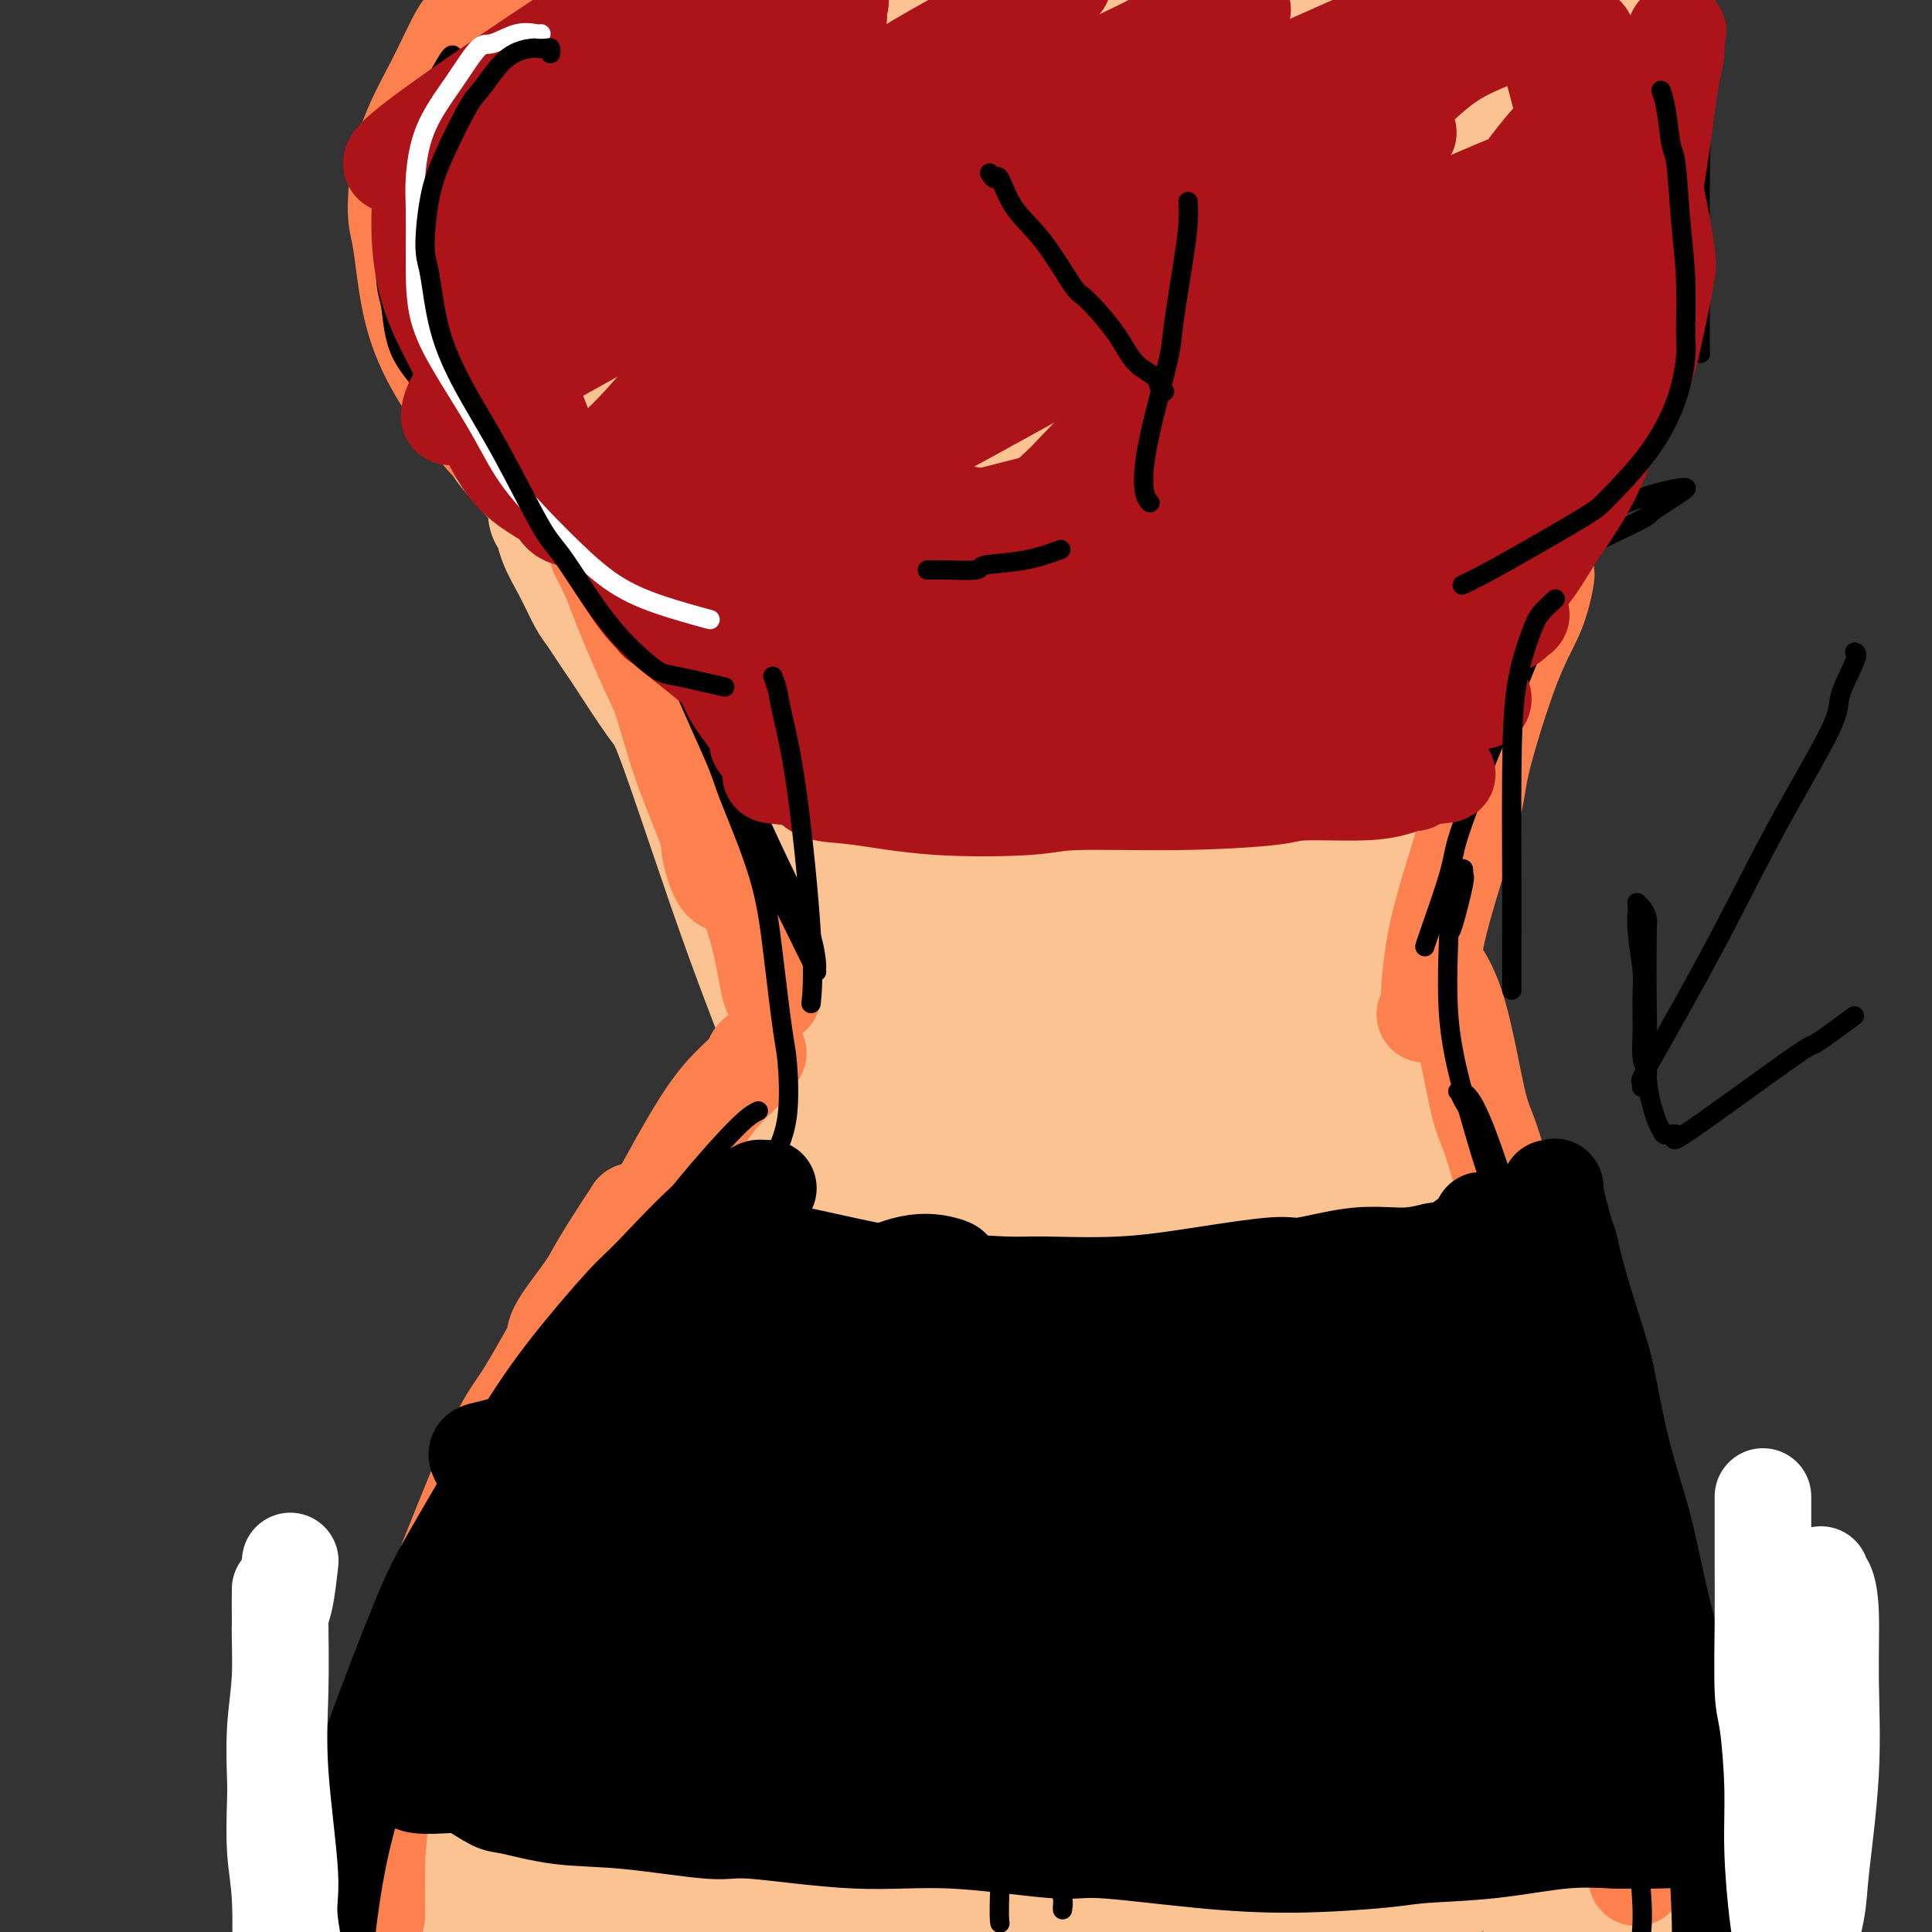 <svg viewBox='0 0 400 400' version='1.1' xmlns='http://www.w3.org/2000/svg' xmlns:xlink='http://www.w3.org/1999/xlink'><rect x="0" y="0" width="400" height="400" fill="#333333" stroke="none"/><g fill='none' stroke='#FCC392' stroke-width='28' stroke-linecap='round' stroke-linejoin='round'><path d='M131,135c-0.602,-0.930 -1.203,-1.860 0,0c1.203,1.860 4.211,6.509 6,9c1.789,2.491 2.359,2.824 4,7c1.641,4.176 4.351,12.195 7,20c2.649,7.805 5.235,15.396 8,23c2.765,7.604 5.707,15.221 8,21c2.293,5.779 3.936,9.719 5,12c1.064,2.281 1.550,2.903 2,4c0.450,1.097 0.865,2.668 1,3c0.135,0.332 -0.010,-0.574 0,-1c0.010,-0.426 0.173,-0.371 -1,-3c-1.173,-2.629 -3.683,-7.941 -6,-15c-2.317,-7.059 -4.440,-15.865 -7,-25c-2.560,-9.135 -5.558,-18.598 -7,-24c-1.442,-5.402 -1.327,-6.742 -3,-12c-1.673,-5.258 -5.132,-14.433 -8,-22c-2.868,-7.567 -5.144,-13.525 -7,-19c-1.856,-5.475 -3.293,-10.466 -4,-13c-0.707,-2.534 -0.684,-2.611 -1,-4c-0.316,-1.389 -0.971,-4.089 -1,-5c-0.029,-0.911 0.570,-0.031 1,0c0.430,0.031 0.693,-0.786 2,1c1.307,1.786 3.659,6.173 5,9c1.341,2.827 1.672,4.092 4,10c2.328,5.908 6.655,16.460 10,26c3.345,9.540 5.708,18.068 9,29c3.292,10.932 7.512,24.266 10,33c2.488,8.734 3.244,12.867 4,17'/><path d='M172,216c4.679,18.155 4.875,24.042 6,32c1.125,7.958 3.179,17.988 4,22c0.821,4.012 0.411,2.006 0,0'/><path d='M175,283c-0.208,-0.293 -0.417,-0.585 -1,-1c-0.583,-0.415 -1.542,-0.952 -2,-2c-0.458,-1.048 -0.417,-2.609 0,-6c0.417,-3.391 1.209,-8.614 2,-12c0.791,-3.386 1.582,-4.934 2,-8c0.418,-3.066 0.464,-7.648 0,-11c-0.464,-3.352 -1.438,-5.474 -2,-7c-0.562,-1.526 -0.713,-2.456 -1,-3c-0.287,-0.544 -0.711,-0.703 -2,0c-1.289,0.703 -3.444,2.268 -7,7c-3.556,4.732 -8.512,12.630 -12,21c-3.488,8.370 -5.509,17.213 -7,22c-1.491,4.787 -2.451,5.517 -3,9c-0.549,3.483 -0.686,9.720 -1,14c-0.314,4.280 -0.806,6.603 -1,8c-0.194,1.397 -0.091,1.867 0,2c0.091,0.133 0.170,-0.072 0,0c-0.170,0.072 -0.588,0.420 0,-1c0.588,-1.420 2.182,-4.608 4,-11c1.818,-6.392 3.859,-15.988 5,-21c1.141,-5.012 1.382,-5.440 2,-8c0.618,-2.560 1.612,-7.253 2,-10c0.388,-2.747 0.170,-3.548 0,-4c-0.170,-0.452 -0.293,-0.554 0,-1c0.293,-0.446 1.002,-1.235 0,0c-1.002,1.235 -3.715,4.496 -8,11c-4.285,6.504 -10.143,16.252 -16,26'/><path d='M129,297c-4.667,7.103 -4.334,6.862 -7,11c-2.666,4.138 -8.329,12.657 -12,18c-3.671,5.343 -5.348,7.512 -6,9c-0.652,1.488 -0.279,2.295 0,2c0.279,-0.295 0.464,-1.693 0,-1c-0.464,0.693 -1.575,3.478 7,-8c8.575,-11.478 26.838,-37.218 38,-52c11.162,-14.782 15.223,-18.605 18,-22c2.777,-3.395 4.271,-6.362 5,-8c0.729,-1.638 0.694,-1.946 1,-2c0.306,-0.054 0.955,0.145 0,1c-0.955,0.855 -3.513,2.364 -8,8c-4.487,5.636 -10.902,15.398 -17,25c-6.098,9.602 -11.880,19.045 -17,29c-5.120,9.955 -9.579,20.421 -12,26c-2.421,5.579 -2.803,6.269 -4,10c-1.197,3.731 -3.208,10.503 -4,15c-0.792,4.497 -0.366,6.720 0,8c0.366,1.280 0.673,1.618 1,2c0.327,0.382 0.676,0.808 1,1c0.324,0.192 0.623,0.151 1,-1c0.377,-1.151 0.833,-3.411 1,-7c0.167,-3.589 0.046,-8.506 0,-12c-0.046,-3.494 -0.015,-5.566 0,-11c0.015,-5.434 0.014,-14.230 0,-21c-0.014,-6.770 -0.042,-11.515 0,-14c0.042,-2.485 0.155,-2.710 0,-3c-0.155,-0.290 -0.577,-0.645 -1,-1'/><path d='M114,299c0.253,-11.095 0.385,-3.833 0,2c-0.385,5.833 -1.288,10.235 -2,14c-0.712,3.765 -1.234,6.892 -2,15c-0.766,8.108 -1.775,21.199 -2,31c-0.225,9.801 0.333,16.314 1,22c0.667,5.686 1.441,10.546 2,14c0.559,3.454 0.901,5.501 1,6c0.099,0.499 -0.046,-0.550 0,-1c0.046,-0.450 0.284,-0.301 0,-2c-0.284,-1.699 -1.088,-5.245 -2,-9c-0.912,-3.755 -1.930,-7.718 -2,-13c-0.070,-5.282 0.808,-11.882 1,-15c0.192,-3.118 -0.303,-2.755 1,-9c1.303,-6.245 4.402,-19.097 8,-31c3.598,-11.903 7.693,-22.858 13,-34c5.307,-11.142 11.824,-22.471 16,-30c4.176,-7.529 6.009,-11.258 8,-15c1.991,-3.742 4.140,-7.498 5,-9c0.860,-1.502 0.430,-0.751 0,0'/><path d='M175,193c-0.765,3.153 -1.529,6.306 -2,9c-0.471,2.694 -0.648,4.929 -2,10c-1.352,5.071 -3.878,12.978 -6,22c-2.122,9.022 -3.841,19.160 -5,25c-1.159,5.840 -1.760,7.383 -2,8c-0.240,0.617 -0.120,0.309 0,0'/><path d='M154,299c-0.061,0.064 -0.121,0.128 0,-1c0.121,-1.128 0.424,-3.449 1,-6c0.576,-2.551 1.425,-5.332 2,-10c0.575,-4.668 0.876,-11.225 1,-15c0.124,-3.775 0.071,-4.769 1,-10c0.929,-5.231 2.841,-14.697 4,-24c1.159,-9.303 1.564,-18.441 2,-24c0.436,-5.559 0.901,-7.539 1,-13c0.099,-5.461 -0.169,-14.402 -1,-23c-0.831,-8.598 -2.224,-16.853 -3,-22c-0.776,-5.147 -0.936,-7.185 -1,-8c-0.064,-0.815 -0.032,-0.408 0,0'/><path d='M152,37c-0.109,0.387 -0.219,0.773 0,1c0.219,0.227 0.765,0.293 2,3c1.235,2.707 3.158,8.055 5,14c1.842,5.945 3.601,12.488 6,22c2.399,9.512 5.437,21.993 7,29c1.563,7.007 1.652,8.540 3,17c1.348,8.460 3.957,23.846 5,30c1.043,6.154 0.522,3.077 0,0'/><path d='M325,19c0.039,-0.306 0.077,-0.613 0,0c-0.077,0.613 -0.271,2.145 0,3c0.271,0.855 1.005,1.032 1,4c-0.005,2.968 -0.751,8.725 -3,17c-2.249,8.275 -6.002,19.068 -10,33c-3.998,13.932 -8.241,31.005 -11,41c-2.759,9.995 -4.035,12.914 -7,25c-2.965,12.086 -7.618,33.339 -11,50c-3.382,16.661 -5.491,28.729 -7,36c-1.509,7.271 -2.416,9.746 -3,11c-0.584,1.254 -0.844,1.289 -1,1c-0.156,-0.289 -0.207,-0.901 -1,-1c-0.793,-0.099 -2.329,0.316 -1,-11c1.329,-11.316 5.521,-34.363 8,-47c2.479,-12.637 3.244,-14.864 8,-27c4.756,-12.136 13.502,-34.182 17,-43c3.498,-8.818 1.749,-4.409 0,0'/><path d='M315,42c0.081,4.093 0.162,8.186 0,11c-0.162,2.814 -0.568,4.349 -1,9c-0.432,4.651 -0.891,12.420 -3,24c-2.109,11.580 -5.868,26.973 -8,36c-2.132,9.027 -2.637,11.690 -5,25c-2.363,13.310 -6.584,37.269 -9,54c-2.416,16.731 -3.025,26.234 -4,36c-0.975,9.766 -2.314,19.793 -3,25c-0.686,5.207 -0.719,5.592 -1,7c-0.281,1.408 -0.810,3.837 -1,5c-0.190,1.163 -0.040,1.058 0,1c0.040,-0.058 -0.031,-0.070 0,0c0.031,0.070 0.163,0.222 0,-1c-0.163,-1.222 -0.620,-3.818 -2,-7c-1.380,-3.182 -3.683,-6.951 -5,-9c-1.317,-2.049 -1.647,-2.380 -2,-3c-0.353,-0.620 -0.729,-1.531 -1,-2c-0.271,-0.469 -0.439,-0.498 0,0c0.439,0.498 1.484,1.522 2,2c0.516,0.478 0.504,0.410 3,3c2.496,2.590 7.500,7.836 12,15c4.500,7.164 8.498,16.245 12,24c3.502,7.755 6.510,14.185 8,18c1.490,3.815 1.463,5.014 2,7c0.537,1.986 1.639,4.759 2,6c0.361,1.241 -0.018,0.949 0,1c0.018,0.051 0.434,0.443 0,0c-0.434,-0.443 -1.717,-1.722 -3,-3'/><path d='M308,326c-1.748,-2.208 -4.617,-6.730 -8,-12c-3.383,-5.270 -7.278,-11.290 -11,-17c-3.722,-5.710 -7.270,-11.112 -9,-14c-1.730,-2.888 -1.640,-3.262 -2,-4c-0.360,-0.738 -1.169,-1.839 -2,-3c-0.831,-1.161 -1.685,-2.381 0,0c1.685,2.381 5.910,8.364 9,13c3.090,4.636 5.044,7.927 7,11c1.956,3.073 3.914,5.930 8,13c4.086,7.070 10.300,18.353 16,29c5.700,10.647 10.886,20.657 14,26c3.114,5.343 4.155,6.020 6,9c1.845,2.980 4.492,8.264 6,11c1.508,2.736 1.876,2.924 2,3c0.124,0.076 0.004,0.041 0,0c-0.004,-0.041 0.109,-0.086 -1,-1c-1.109,-0.914 -3.440,-2.696 -7,-7c-3.560,-4.304 -8.349,-11.131 -11,-15c-2.651,-3.869 -3.163,-4.781 -5,-8c-1.837,-3.219 -5.000,-8.744 -8,-14c-3.000,-5.256 -5.839,-10.243 -8,-15c-2.161,-4.757 -3.646,-9.285 -5,-14c-1.354,-4.715 -2.576,-9.617 -3,-12c-0.424,-2.383 -0.048,-2.246 0,-3c0.048,-0.754 -0.230,-2.398 0,-3c0.230,-0.602 0.969,-0.161 1,0c0.031,0.161 -0.645,0.043 0,1c0.645,0.957 2.613,2.988 5,11c2.387,8.012 5.194,22.006 8,36'/><path d='M310,347c3.386,13.790 4.851,24.263 6,30c1.149,5.737 1.984,6.736 3,11c1.016,4.264 2.215,11.793 3,16c0.785,4.207 1.157,5.092 1,5c-0.157,-0.092 -0.844,-1.163 -1,-3c-0.156,-1.837 0.217,-4.442 0,-7c-0.217,-2.558 -1.025,-5.071 -2,-15c-0.975,-9.929 -2.117,-27.276 -3,-44c-0.883,-16.724 -1.508,-32.825 -1,-41c0.508,-8.175 2.148,-8.424 0,-16c-2.148,-7.576 -8.084,-22.478 -11,-29c-2.916,-6.522 -2.810,-4.665 -5,-7c-2.190,-2.335 -6.675,-8.861 -9,-12c-2.325,-3.139 -2.491,-2.890 -4,-5c-1.509,-2.110 -4.363,-6.580 -6,-9c-1.637,-2.420 -2.057,-2.789 -2,-3c0.057,-0.211 0.592,-0.265 1,0c0.408,0.265 0.688,0.848 1,1c0.312,0.152 0.657,-0.126 2,1c1.343,1.126 3.685,3.657 7,9c3.315,5.343 7.602,13.499 10,18c2.398,4.501 2.905,5.345 5,11c2.095,5.655 5.778,16.119 9,26c3.222,9.881 5.985,19.179 9,29c3.015,9.821 6.284,20.167 8,26c1.716,5.833 1.880,7.154 3,12c1.120,4.846 3.197,13.216 4,20c0.803,6.784 0.332,11.980 0,15c-0.332,3.020 -0.523,3.863 -1,6c-0.477,2.137 -1.238,5.569 -2,9'/><path d='M335,401c-0.694,5.326 -0.929,3.639 -1,3c-0.071,-0.639 0.023,-0.232 0,0c-0.023,0.232 -0.164,0.289 0,0c0.164,-0.289 0.632,-0.925 1,-2c0.368,-1.075 0.635,-2.590 1,-4c0.365,-1.410 0.827,-2.716 1,-5c0.173,-2.284 0.059,-5.545 0,-7c-0.059,-1.455 -0.061,-1.104 0,-5c0.061,-3.896 0.184,-12.041 0,-18c-0.184,-5.959 -0.676,-9.734 -1,-12c-0.324,-2.266 -0.481,-3.025 -1,-4c-0.519,-0.975 -1.399,-2.167 -2,-3c-0.601,-0.833 -0.924,-1.306 -1,-1c-0.076,0.306 0.096,1.391 0,2c-0.096,0.609 -0.459,0.740 -1,6c-0.541,5.260 -1.261,15.647 -1,25c0.261,9.353 1.503,17.672 2,21c0.497,3.328 0.248,1.664 0,0'/><path d='M178,199c0.312,0.186 0.623,0.371 0,0c-0.623,-0.371 -2.181,-1.299 -3,-2c-0.819,-0.701 -0.899,-1.175 -2,-3c-1.101,-1.825 -3.222,-4.999 -5,-9c-1.778,-4.001 -3.213,-8.828 -6,-14c-2.787,-5.172 -6.925,-10.690 -9,-14c-2.075,-3.310 -2.088,-4.411 -4,-9c-1.912,-4.589 -5.722,-12.664 -9,-21c-3.278,-8.336 -6.025,-16.933 -8,-29c-1.975,-12.067 -3.178,-27.605 -4,-36c-0.822,-8.395 -1.264,-9.647 -2,-16c-0.736,-6.353 -1.767,-17.809 -3,-26c-1.233,-8.191 -2.667,-13.119 -4,-17c-1.333,-3.881 -2.565,-6.715 -3,-8c-0.435,-1.285 -0.073,-1.023 0,-1c0.073,0.023 -0.142,-0.195 0,0c0.142,0.195 0.640,0.802 2,6c1.360,5.198 3.581,14.988 5,21c1.419,6.012 2.035,8.246 4,17c1.965,8.754 5.279,24.027 9,39c3.721,14.973 7.848,29.647 12,44c4.152,14.353 8.329,28.387 10,34c1.671,5.613 0.835,2.807 0,0'/><path d='M119,2c0.586,-0.092 1.171,-0.185 0,0c-1.171,0.185 -4.100,0.647 -6,1c-1.900,0.353 -2.772,0.597 -5,3c-2.228,2.403 -5.813,6.964 -9,12c-3.187,5.036 -5.977,10.547 -7,17c-1.023,6.453 -0.278,13.847 0,18c0.278,4.153 0.091,5.063 2,9c1.909,3.937 5.916,10.901 10,16c4.084,5.099 8.247,8.333 13,11c4.753,2.667 10.096,4.768 13,6c2.904,1.232 3.369,1.595 6,2c2.631,0.405 7.427,0.851 11,1c3.573,0.149 5.925,0.001 8,0c2.075,-0.001 3.875,0.145 5,0c1.125,-0.145 1.574,-0.580 2,-1c0.426,-0.420 0.828,-0.826 1,-1c0.172,-0.174 0.115,-0.116 -1,-2c-1.115,-1.884 -3.289,-5.711 -5,-8c-1.711,-2.289 -2.961,-3.039 -5,-12c-2.039,-8.961 -4.868,-26.132 -6,-33c-1.132,-6.868 -0.566,-3.434 0,0'/><path d='M336,15c0.051,0.044 0.102,0.087 0,0c-0.102,-0.087 -0.358,-0.305 0,1c0.358,1.305 1.328,4.132 2,7c0.672,2.868 1.044,5.779 1,11c-0.044,5.221 -0.506,12.754 -1,17c-0.494,4.246 -1.022,5.205 -2,8c-0.978,2.795 -2.408,7.425 -4,11c-1.592,3.575 -3.347,6.093 -5,8c-1.653,1.907 -3.203,3.201 -4,4c-0.797,0.799 -0.842,1.102 -1,1c-0.158,-0.102 -0.430,-0.611 0,-3c0.430,-2.389 1.562,-6.660 2,-9c0.438,-2.340 0.182,-2.749 1,-7c0.818,-4.251 2.710,-12.345 4,-19c1.290,-6.655 1.979,-11.870 2,-17c0.021,-5.130 -0.624,-10.175 -1,-13c-0.376,-2.825 -0.483,-3.428 -1,-5c-0.517,-1.572 -1.445,-4.112 -2,-5c-0.555,-0.888 -0.736,-0.126 -1,0c-0.264,0.126 -0.610,-0.386 -2,2c-1.390,2.386 -3.825,7.670 -8,16c-4.175,8.330 -10.092,19.706 -16,33c-5.908,13.294 -11.807,28.507 -15,37c-3.193,8.493 -3.681,10.266 -6,17c-2.319,6.734 -6.471,18.428 -9,26c-2.529,7.572 -3.437,11.020 -4,13c-0.563,1.980 -0.782,2.490 -1,3'/><path d='M265,152c-5.463,14.618 -1.620,3.164 0,-1c1.620,-4.164 1.016,-1.037 1,-3c-0.016,-1.963 0.556,-9.017 2,-18c1.444,-8.983 3.759,-19.896 5,-26c1.241,-6.104 1.408,-7.401 2,-12c0.592,-4.599 1.611,-12.501 2,-17c0.389,-4.499 0.150,-5.594 0,-6c-0.150,-0.406 -0.210,-0.121 0,0c0.210,0.121 0.690,0.078 1,2c0.310,1.922 0.449,5.809 -2,16c-2.449,10.191 -7.488,26.684 -14,47c-6.512,20.316 -14.498,44.453 -19,58c-4.502,13.547 -5.519,16.504 -8,29c-2.481,12.496 -6.427,34.530 -10,53c-3.573,18.470 -6.775,33.376 -9,46c-2.225,12.624 -3.475,22.967 -4,28c-0.525,5.033 -0.326,4.756 0,6c0.326,1.244 0.778,4.010 1,5c0.222,0.990 0.212,0.205 0,-1c-0.212,-1.205 -0.627,-2.830 -1,-4c-0.373,-1.170 -0.704,-1.886 -2,-7c-1.296,-5.114 -3.557,-14.625 -5,-28c-1.443,-13.375 -2.069,-30.613 -2,-41c0.069,-10.387 0.831,-13.924 3,-24c2.169,-10.076 5.744,-26.690 7,-38c1.256,-11.310 0.193,-17.315 -1,-20c-1.193,-2.685 -2.516,-2.050 -3,-2c-0.484,0.050 -0.130,-0.487 -1,1c-0.870,1.487 -2.963,4.996 -7,13c-4.037,8.004 -10.019,20.502 -16,33'/><path d='M185,241c-7.421,15.848 -13.975,31.969 -18,41c-4.025,9.031 -5.523,10.972 -10,21c-4.477,10.028 -11.934,28.145 -17,42c-5.066,13.855 -7.740,23.450 -10,31c-2.260,7.550 -4.106,13.054 -5,16c-0.894,2.946 -0.837,3.333 -1,4c-0.163,0.667 -0.546,1.614 0,1c0.546,-0.614 2.021,-2.789 4,-11c1.979,-8.211 4.464,-22.456 9,-37c4.536,-14.544 11.125,-29.385 16,-42c4.875,-12.615 8.038,-23.002 11,-32c2.962,-8.998 5.723,-16.607 7,-21c1.277,-4.393 1.071,-5.569 1,-8c-0.071,-2.431 -0.007,-6.118 0,-9c0.007,-2.882 -0.043,-4.960 0,-6c0.043,-1.040 0.180,-1.042 0,-1c-0.180,0.042 -0.678,0.130 -1,0c-0.322,-0.130 -0.467,-0.476 -2,1c-1.533,1.476 -4.452,4.773 -9,11c-4.548,6.227 -10.724,15.382 -14,20c-3.276,4.618 -3.651,4.698 -7,10c-3.349,5.302 -9.671,15.827 -15,25c-5.329,9.173 -9.666,16.994 -14,26c-4.334,9.006 -8.664,19.198 -11,25c-2.336,5.802 -2.678,7.215 -4,11c-1.322,3.785 -3.625,9.942 -4,14c-0.375,4.058 1.179,6.017 2,7c0.821,0.983 0.911,0.992 1,1'/><path d='M94,381c0.525,1.709 0.338,1.983 1,2c0.662,0.017 2.173,-0.223 3,-1c0.827,-0.777 0.969,-2.092 1,-3c0.031,-0.908 -0.051,-1.409 0,-3c0.051,-1.591 0.233,-4.271 0,-6c-0.233,-1.729 -0.882,-2.507 0,-9c0.882,-6.493 3.296,-18.701 6,-28c2.704,-9.299 5.697,-15.691 10,-24c4.303,-8.309 9.916,-18.537 17,-28c7.084,-9.463 15.639,-18.163 20,-23c4.361,-4.837 4.527,-5.811 7,-9c2.473,-3.189 7.253,-8.594 10,-12c2.747,-3.406 3.462,-4.813 4,-6c0.538,-1.187 0.899,-2.155 1,-3c0.101,-0.845 -0.058,-1.566 0,-2c0.058,-0.434 0.332,-0.579 0,-1c-0.332,-0.421 -1.271,-1.116 -4,0c-2.729,1.116 -7.249,4.045 -10,6c-2.751,1.955 -3.732,2.937 -8,7c-4.268,4.063 -11.823,11.206 -18,19c-6.177,7.794 -10.976,16.237 -14,21c-3.024,4.763 -4.274,5.844 -7,12c-2.726,6.156 -6.928,17.386 -10,27c-3.072,9.614 -5.014,17.612 -6,27c-0.986,9.388 -1.017,20.166 -1,26c0.017,5.834 0.081,6.725 1,11c0.919,4.275 2.691,11.936 4,17c1.309,5.064 2.154,7.532 3,10'/><path d='M104,408c1.491,5.246 1.717,4.861 2,5c0.283,0.139 0.623,0.804 1,1c0.377,0.196 0.789,-0.076 1,0c0.211,0.076 0.219,0.500 0,0c-0.219,-0.500 -0.665,-1.923 -1,-2c-0.335,-0.077 -0.558,1.193 0,-2c0.558,-3.193 1.898,-10.849 5,-21c3.102,-10.151 7.966,-22.797 11,-30c3.034,-7.203 4.240,-8.964 10,-19c5.760,-10.036 16.076,-28.345 24,-41c7.924,-12.655 13.457,-19.654 18,-26c4.543,-6.346 8.097,-12.039 10,-15c1.903,-2.961 2.156,-3.189 3,-5c0.844,-1.811 2.279,-5.204 3,-7c0.721,-1.796 0.729,-1.995 1,-1c0.271,0.995 0.804,3.183 1,4c0.196,0.817 0.056,0.264 -2,8c-2.056,7.736 -6.026,23.761 -9,39c-2.974,15.239 -4.951,29.692 -7,44c-2.049,14.308 -4.170,28.471 -5,36c-0.830,7.529 -0.370,8.425 -1,13c-0.630,4.575 -2.351,12.830 -3,17c-0.649,4.170 -0.226,4.255 0,4c0.226,-0.255 0.257,-0.850 0,-1c-0.257,-0.150 -0.801,0.145 -1,-3c-0.199,-3.145 -0.054,-9.731 0,-19c0.054,-9.269 0.015,-21.220 0,-29c-0.015,-7.780 -0.008,-11.390 0,-15'/><path d='M165,343c-0.218,-15.852 -0.262,-21.982 0,-29c0.262,-7.018 0.831,-14.925 1,-22c0.169,-7.075 -0.061,-13.318 0,-17c0.061,-3.682 0.413,-4.804 1,-8c0.587,-3.196 1.407,-8.467 2,-11c0.593,-2.533 0.957,-2.330 1,-2c0.043,0.330 -0.235,0.787 0,1c0.235,0.213 0.983,0.183 0,4c-0.983,3.817 -3.696,11.480 -8,21c-4.304,9.520 -10.199,20.897 -17,33c-6.801,12.103 -14.509,24.930 -19,32c-4.491,7.070 -5.764,8.381 -10,14c-4.236,5.619 -11.437,15.544 -16,22c-4.563,6.456 -6.490,9.443 -8,12c-1.510,2.557 -2.602,4.685 -3,6c-0.398,1.315 -0.103,1.817 0,2c0.103,0.183 0.012,0.049 0,0c-0.012,-0.049 0.055,-0.011 0,0c-0.055,0.011 -0.233,-0.006 0,0c0.233,0.006 0.875,0.033 1,0c0.125,-0.033 -0.268,-0.128 0,0c0.268,0.128 1.195,0.478 2,1c0.805,0.522 1.486,1.218 2,2c0.514,0.782 0.861,1.652 1,2c0.139,0.348 0.069,0.174 0,0'/><path d='M251,126c0.330,-0.915 0.660,-1.831 -1,3c-1.660,4.831 -5.309,15.407 -8,22c-2.691,6.593 -4.425,9.203 -9,22c-4.575,12.797 -11.993,35.781 -19,58c-7.007,22.219 -13.605,43.675 -19,66c-5.395,22.325 -9.588,45.521 -12,58c-2.412,12.479 -3.044,14.243 -4,20c-0.956,5.757 -2.238,15.509 -3,20c-0.762,4.491 -1.005,3.721 0,2c1.005,-1.721 3.259,-4.391 5,-7c1.741,-2.609 2.971,-5.155 8,-17c5.029,-11.845 13.858,-32.989 22,-52c8.142,-19.011 15.599,-35.889 24,-52c8.401,-16.111 17.748,-31.455 23,-40c5.252,-8.545 6.411,-10.291 8,-12c1.589,-1.709 3.610,-3.380 5,-5c1.390,-1.620 2.151,-3.188 -4,8c-6.151,11.188 -19.214,35.132 -27,49c-7.786,13.868 -10.295,17.658 -17,33c-6.705,15.342 -17.605,42.234 -26,64c-8.395,21.766 -14.284,38.405 -18,50c-3.716,11.595 -5.259,18.145 -6,21c-0.741,2.855 -0.678,2.016 -1,2c-0.322,-0.016 -1.027,0.792 1,-5c2.027,-5.792 6.786,-18.185 11,-29c4.214,-10.815 7.882,-20.054 17,-39c9.118,-18.946 23.686,-47.601 36,-69c12.314,-21.399 22.376,-35.543 29,-44c6.624,-8.457 9.812,-11.229 13,-14'/><path d='M279,239c6.726,-8.976 2.542,-2.417 1,0c-1.542,2.417 -0.440,0.690 0,0c0.440,-0.690 0.220,-0.345 0,0'/><path d='M220,358c0.076,-0.248 0.153,-0.495 -2,7c-2.153,7.495 -6.535,22.733 -8,30c-1.465,7.267 -0.014,6.562 2,5c2.014,-1.562 4.589,-3.981 6,-5c1.411,-1.019 1.657,-0.639 9,-10c7.343,-9.361 21.782,-28.462 31,-41c9.218,-12.538 13.216,-18.511 16,-22c2.784,-3.489 4.354,-4.492 5,-5c0.646,-0.508 0.366,-0.521 0,0c-0.366,0.521 -0.819,1.578 -1,2c-0.181,0.422 -0.091,0.211 0,0'/><path d='M273,319c0.927,1.196 1.854,2.393 4,0c2.146,-2.393 5.511,-8.375 9,-18c3.489,-9.625 7.104,-22.894 9,-29c1.896,-6.106 2.074,-5.050 2,-7c-0.074,-1.950 -0.401,-6.906 -1,-9c-0.599,-2.094 -1.471,-1.325 -2,-1c-0.529,0.325 -0.716,0.205 -1,0c-0.284,-0.205 -0.665,-0.496 -1,0c-0.335,0.496 -0.624,1.779 -1,4c-0.376,2.221 -0.839,5.382 -1,7c-0.161,1.618 -0.019,1.695 0,3c0.019,1.305 -0.086,3.839 0,6c0.086,2.161 0.363,3.950 1,6c0.637,2.050 1.633,4.359 2,6c0.367,1.641 0.105,2.612 0,3c-0.105,0.388 -0.052,0.194 0,0'/><path d='M272,281c-0.208,-0.151 -0.415,-0.302 -1,0c-0.585,0.302 -1.547,1.057 -2,1c-0.453,-0.057 -0.396,-0.925 -4,1c-3.604,1.925 -10.870,6.644 -19,14c-8.130,7.356 -17.123,17.351 -22,23c-4.877,5.649 -5.638,6.953 -9,12c-3.362,5.047 -9.325,13.835 -12,19c-2.675,5.165 -2.062,6.705 -1,7c1.062,0.295 2.572,-0.656 3,-1c0.428,-0.344 -0.227,-0.081 6,-5c6.227,-4.919 19.336,-15.019 30,-24c10.664,-8.981 18.883,-16.844 25,-22c6.117,-5.156 10.131,-7.604 12,-9c1.869,-1.396 1.594,-1.739 2,-2c0.406,-0.261 1.495,-0.439 -1,3c-2.495,3.439 -8.574,10.497 -18,21c-9.426,10.503 -22.199,24.453 -29,32c-6.801,7.547 -7.629,8.691 -11,13c-3.371,4.309 -9.285,11.784 -12,16c-2.715,4.216 -2.231,5.174 -1,5c1.231,-0.174 3.209,-1.478 4,-2c0.791,-0.522 0.396,-0.261 0,0'/><path d='M284,328c-0.290,0.519 -0.579,1.037 2,-1c2.579,-2.037 8.028,-6.630 10,-8c1.972,-1.370 0.469,0.481 1,0c0.531,-0.481 3.098,-3.295 -3,4c-6.098,7.295 -20.860,24.699 -28,33c-7.140,8.301 -6.660,7.498 -9,10c-2.340,2.502 -7.502,8.309 -12,15c-4.498,6.691 -8.332,14.266 -10,18c-1.668,3.734 -1.171,3.626 1,3c2.171,-0.626 6.017,-1.770 9,-3c2.983,-1.230 5.103,-2.546 12,-7c6.897,-4.454 18.571,-12.046 28,-19c9.429,-6.954 16.613,-13.271 21,-17c4.387,-3.729 5.976,-4.869 8,-6c2.024,-1.131 4.481,-2.251 6,-3c1.519,-0.749 2.098,-1.126 -2,2c-4.098,3.126 -12.874,9.755 -18,14c-5.126,4.245 -6.601,6.105 -12,12c-5.399,5.895 -14.721,15.825 -20,22c-5.279,6.175 -6.514,8.597 -7,10c-0.486,1.403 -0.223,1.789 0,2c0.223,0.211 0.406,0.249 1,0c0.594,-0.249 1.598,-0.785 2,-1c0.402,-0.215 0.201,-0.107 0,0'/><path d='M312,378c0.504,-0.278 1.008,-0.556 2,-1c0.992,-0.444 2.472,-1.052 4,-2c1.528,-0.948 3.103,-2.234 4,-3c0.897,-0.766 1.116,-1.012 1,-1c-0.116,0.012 -0.566,0.280 -5,3c-4.434,2.720 -12.850,7.890 -18,11c-5.150,3.110 -7.033,4.160 -11,7c-3.967,2.840 -10.017,7.470 -13,9c-2.983,1.530 -2.897,-0.040 -3,-1c-0.103,-0.960 -0.395,-1.311 0,-2c0.395,-0.689 1.476,-1.718 4,-5c2.524,-3.282 6.492,-8.817 12,-17c5.508,-8.183 12.555,-19.013 18,-27c5.445,-7.987 9.289,-13.132 11,-16c1.711,-2.868 1.290,-3.458 1,-5c-0.290,-1.542 -0.450,-4.036 -2,-5c-1.550,-0.964 -4.492,-0.400 -6,0c-1.508,0.400 -1.582,0.634 -4,2c-2.418,1.366 -7.178,3.862 -12,8c-4.822,4.138 -9.705,9.916 -13,16c-3.295,6.084 -5.002,12.475 -6,16c-0.998,3.525 -1.287,4.186 -1,7c0.287,2.814 1.151,7.781 2,11c0.849,3.219 1.684,4.691 4,6c2.316,1.309 6.114,2.454 8,3c1.886,0.546 1.859,0.495 3,0c1.141,-0.495 3.450,-1.432 6,-3c2.550,-1.568 5.340,-3.768 7,-7c1.660,-3.232 2.188,-7.495 2,-10c-0.188,-2.505 -1.094,-3.253 -2,-4'/><path d='M305,368c-1.262,-3.524 -4.417,-5.335 -8,-7c-3.583,-1.665 -7.593,-3.183 -13,-4c-5.407,-0.817 -12.210,-0.931 -16,-1c-3.790,-0.069 -4.567,-0.091 -9,0c-4.433,0.091 -12.521,0.297 -18,0c-5.479,-0.297 -8.348,-1.096 -21,4c-12.652,5.096 -35.088,16.087 -45,21c-9.912,4.913 -7.301,3.746 -10,6c-2.699,2.254 -10.709,7.927 -16,12c-5.291,4.073 -7.862,6.547 -9,8c-1.138,1.453 -0.844,1.886 -1,2c-0.156,0.114 -0.764,-0.090 -1,0c-0.236,0.090 -0.101,0.475 3,-3c3.101,-3.475 9.167,-10.809 13,-15c3.833,-4.191 5.434,-5.237 9,-10c3.566,-4.763 9.098,-13.242 13,-19c3.902,-5.758 6.173,-8.795 7,-12c0.827,-3.205 0.209,-6.576 0,-8c-0.209,-1.424 -0.009,-0.899 -1,-1c-0.991,-0.101 -3.174,-0.826 -8,1c-4.826,1.826 -12.294,6.205 -17,9c-4.706,2.795 -6.648,4.007 -12,9c-5.352,4.993 -14.114,13.769 -21,21c-6.886,7.231 -11.897,12.918 -16,18c-4.103,5.082 -7.297,9.561 -9,12c-1.703,2.439 -1.915,2.840 -2,3c-0.085,0.160 -0.042,0.080 0,0'/><path d='M117,310c0.197,-0.269 0.393,-0.538 0,0c-0.393,0.538 -1.377,1.883 -2,4c-0.623,2.117 -0.886,5.008 -2,10c-1.114,4.992 -3.080,12.086 -4,16c-0.920,3.914 -0.794,4.647 -2,8c-1.206,3.353 -3.745,9.327 -6,15c-2.255,5.673 -4.226,11.045 -5,14c-0.774,2.955 -0.351,3.494 -1,6c-0.649,2.506 -2.370,6.981 -3,11c-0.630,4.019 -0.170,7.582 0,11c0.170,3.418 0.048,6.691 0,8c-0.048,1.309 -0.024,0.655 0,0'/><path d='M234,64c-0.196,-0.293 -0.393,-0.587 -3,3c-2.607,3.587 -7.625,11.054 -13,22c-5.375,10.946 -11.108,25.371 -16,42c-4.892,16.629 -8.943,35.460 -11,46c-2.057,10.540 -2.121,12.787 -2,19c0.121,6.213 0.426,16.391 1,23c0.574,6.609 1.418,9.648 2,11c0.582,1.352 0.902,1.016 1,1c0.098,-0.016 -0.027,0.289 0,0c0.027,-0.289 0.207,-1.172 -1,-4c-1.207,-2.828 -3.801,-7.600 -7,-15c-3.199,-7.400 -7.003,-17.428 -9,-23c-1.997,-5.572 -2.188,-6.689 -4,-12c-1.812,-5.311 -5.247,-14.816 -8,-24c-2.753,-9.184 -4.824,-18.047 -6,-23c-1.176,-4.953 -1.457,-5.997 -3,-11c-1.543,-5.003 -4.349,-13.967 -6,-21c-1.651,-7.033 -2.146,-12.136 -3,-18c-0.854,-5.864 -2.068,-12.490 -3,-16c-0.932,-3.510 -1.583,-3.904 -2,-6c-0.417,-2.096 -0.601,-5.896 -1,-8c-0.399,-2.104 -1.013,-2.514 -1,-3c0.013,-0.486 0.655,-1.049 1,-1c0.345,0.049 0.395,0.710 1,1c0.605,0.290 1.767,0.207 3,3c1.233,2.793 2.537,8.460 4,17c1.463,8.540 3.086,19.953 4,26c0.914,6.047 1.118,6.728 2,10c0.882,3.272 2.441,9.136 4,15'/><path d='M158,118c2.452,11.601 1.582,6.602 1,5c-0.582,-1.602 -0.875,0.192 -1,1c-0.125,0.808 -0.080,0.629 -1,-2c-0.920,-2.629 -2.804,-7.710 -6,-15c-3.196,-7.290 -7.704,-16.791 -11,-24c-3.296,-7.209 -5.380,-12.127 -10,-19c-4.620,-6.873 -11.775,-15.701 -16,-21c-4.225,-5.299 -5.521,-7.069 -7,-9c-1.479,-1.931 -3.141,-4.022 -4,-5c-0.859,-0.978 -0.915,-0.841 -1,-1c-0.085,-0.159 -0.200,-0.612 0,0c0.200,0.612 0.714,2.291 1,3c0.286,0.709 0.342,0.448 1,4c0.658,3.552 1.917,10.918 4,19c2.083,8.082 4.989,16.879 8,25c3.011,8.121 6.128,15.566 10,22c3.872,6.434 8.501,11.857 11,15c2.499,3.143 2.869,4.005 5,6c2.131,1.995 6.023,5.121 9,7c2.977,1.879 5.040,2.509 6,3c0.960,0.491 0.817,0.844 1,1c0.183,0.156 0.693,0.116 1,0c0.307,-0.116 0.412,-0.310 0,-1c-0.412,-0.690 -1.342,-1.878 -2,-3c-0.658,-1.122 -1.045,-2.178 -2,-3c-0.955,-0.822 -2.477,-1.411 -4,-2'/><path d='M151,124c-1.249,-1.416 -1.370,-0.957 -2,-1c-0.630,-0.043 -1.769,-0.586 -3,-1c-1.231,-0.414 -2.555,-0.697 -4,-1c-1.445,-0.303 -3.010,-0.627 -4,-1c-0.990,-0.373 -1.405,-0.794 -2,-1c-0.595,-0.206 -1.371,-0.196 -4,-2c-2.629,-1.804 -7.111,-5.421 -9,-7c-1.889,-1.579 -1.186,-1.120 -2,-2c-0.814,-0.880 -3.144,-3.099 -5,-6c-1.856,-2.901 -3.236,-6.485 -5,-10c-1.764,-3.515 -3.912,-6.960 -5,-9c-1.088,-2.040 -1.117,-2.674 -2,-5c-0.883,-2.326 -2.622,-6.342 -4,-11c-1.378,-4.658 -2.397,-9.957 -3,-13c-0.603,-3.043 -0.789,-3.830 -1,-7c-0.211,-3.170 -0.445,-8.723 0,-13c0.445,-4.277 1.569,-7.279 3,-11c1.431,-3.721 3.167,-8.159 6,-12c2.833,-3.841 6.761,-7.083 9,-9c2.239,-1.917 2.788,-2.510 5,-4c2.212,-1.490 6.086,-3.877 9,-5c2.914,-1.123 4.867,-0.981 6,-1c1.133,-0.019 1.444,-0.199 2,0c0.556,0.199 1.355,0.776 2,1c0.645,0.224 1.134,0.096 1,0c-0.134,-0.096 -0.892,-0.160 -1,0c-0.108,0.160 0.432,0.543 0,1c-0.432,0.457 -1.838,0.988 -4,2c-2.162,1.012 -5.081,2.506 -8,4'/><path d='M126,0c-4.108,2.047 -8.379,3.664 -11,5c-2.621,1.336 -3.591,2.390 -6,4c-2.409,1.610 -6.256,3.775 -9,6c-2.744,2.225 -4.385,4.511 -6,8c-1.615,3.489 -3.204,8.181 -4,10c-0.796,1.819 -0.800,0.765 0,6c0.800,5.235 2.403,16.759 3,22c0.597,5.241 0.187,4.199 2,8c1.813,3.801 5.850,12.446 8,17c2.150,4.554 2.412,5.017 5,8c2.588,2.983 7.501,8.485 13,13c5.499,4.515 11.583,8.044 19,12c7.417,3.956 16.165,8.339 21,11c4.835,2.661 5.757,3.600 11,5c5.243,1.400 14.808,3.260 23,4c8.192,0.740 15.011,0.359 22,-1c6.989,-1.359 14.147,-3.694 18,-5c3.853,-1.306 4.401,-1.581 7,-3c2.599,-1.419 7.250,-3.983 10,-6c2.750,-2.017 3.601,-3.487 4,-5c0.399,-1.513 0.347,-3.070 0,-4c-0.347,-0.930 -0.990,-1.235 -2,-3c-1.010,-1.765 -2.389,-4.990 -5,-7c-2.611,-2.010 -6.455,-2.803 -9,-3c-2.545,-0.197 -3.793,0.204 -8,5c-4.207,4.796 -11.375,13.986 -17,23c-5.625,9.014 -9.707,17.850 -12,26c-2.293,8.150 -2.798,15.614 -3,20c-0.202,4.386 -0.101,5.693 0,7'/><path d='M200,183c0.450,5.569 3.075,5.992 5,7c1.925,1.008 3.151,2.602 5,2c1.849,-0.602 4.320,-3.398 6,-5c1.680,-1.602 2.568,-2.008 5,-9c2.432,-6.992 6.409,-20.569 8,-26c1.591,-5.431 0.795,-2.715 0,0'/><path d='M251,56c0.625,-0.061 1.250,-0.122 -1,0c-2.250,0.122 -7.375,0.425 -12,1c-4.625,0.575 -8.749,1.420 -14,7c-5.251,5.580 -11.629,15.895 -15,22c-3.371,6.105 -3.734,8.001 -6,17c-2.266,8.999 -6.433,25.101 -7,40c-0.567,14.899 2.467,28.595 4,36c1.533,7.405 1.565,8.520 4,13c2.435,4.480 7.275,12.327 12,17c4.725,4.673 9.337,6.172 14,6c4.663,-0.172 9.378,-2.015 12,-3c2.622,-0.985 3.151,-1.110 5,-4c1.849,-2.890 5.020,-8.544 7,-15c1.980,-6.456 2.771,-13.714 3,-21c0.229,-7.286 -0.103,-14.599 -1,-22c-0.897,-7.401 -2.359,-14.889 -3,-19c-0.641,-4.111 -0.461,-4.846 -1,-7c-0.539,-2.154 -1.798,-5.726 -3,-7c-1.202,-1.274 -2.347,-0.248 -3,0c-0.653,0.248 -0.814,-0.282 -2,4c-1.186,4.282 -3.398,13.374 -5,24c-1.602,10.626 -2.593,22.785 -2,34c0.593,11.215 2.772,21.485 4,27c1.228,5.515 1.505,6.276 3,9c1.495,2.724 4.207,7.410 7,10c2.793,2.590 5.665,3.083 8,2c2.335,-1.083 4.131,-3.744 5,-5c0.869,-1.256 0.811,-1.107 2,-5c1.189,-3.893 3.625,-11.826 5,-20c1.375,-8.174 1.687,-16.587 2,-25'/><path d='M273,172c1.829,-14.013 1.900,-24.045 2,-30c0.100,-5.955 0.227,-7.835 1,-15c0.773,-7.165 2.190,-19.617 3,-29c0.810,-9.383 1.012,-15.697 1,-22c-0.012,-6.303 -0.240,-12.597 0,-16c0.240,-3.403 0.947,-3.917 2,-7c1.053,-3.083 2.452,-8.736 3,-12c0.548,-3.264 0.245,-4.140 1,-6c0.755,-1.860 2.569,-4.703 0,-1c-2.569,3.703 -9.520,13.953 -16,24c-6.480,10.047 -12.490,19.890 -17,29c-4.510,9.110 -7.522,17.488 -9,22c-1.478,4.512 -1.422,5.157 -1,8c0.422,2.843 1.210,7.882 3,11c1.790,3.118 4.580,4.315 6,5c1.420,0.685 1.469,0.859 3,1c1.531,0.141 4.545,0.251 7,0c2.455,-0.251 4.351,-0.861 7,-2c2.649,-1.139 6.052,-2.806 8,-4c1.948,-1.194 2.443,-1.916 4,-3c1.557,-1.084 4.178,-2.531 6,-4c1.822,-1.469 2.846,-2.959 4,-4c1.154,-1.041 2.440,-1.632 3,-2c0.560,-0.368 0.396,-0.514 1,-1c0.604,-0.486 1.977,-1.313 3,-2c1.023,-0.687 1.697,-1.236 3,-2c1.303,-0.764 3.235,-1.744 4,-2c0.765,-0.256 0.361,0.213 1,0c0.639,-0.213 2.319,-1.106 4,-2'/><path d='M310,106c6.780,-4.603 3.229,-3.110 3,-3c-0.229,0.110 2.864,-1.164 4,-2c1.136,-0.836 0.316,-1.233 1,-2c0.684,-0.767 2.871,-1.903 4,-3c1.129,-1.097 1.198,-2.155 2,-4c0.802,-1.845 2.337,-4.478 3,-6c0.663,-1.522 0.455,-1.932 1,-3c0.545,-1.068 1.844,-2.793 3,-6c1.156,-3.207 2.171,-7.896 3,-11c0.829,-3.104 1.473,-4.625 2,-7c0.527,-2.375 0.939,-5.605 1,-9c0.061,-3.395 -0.228,-6.955 0,-9c0.228,-2.045 0.973,-2.575 1,-5c0.027,-2.425 -0.664,-6.745 -1,-11c-0.336,-4.255 -0.318,-8.445 -1,-12c-0.682,-3.555 -2.064,-6.474 -3,-8c-0.936,-1.526 -1.425,-1.660 -2,-3c-0.575,-1.340 -1.238,-3.888 -2,-5c-0.762,-1.112 -1.625,-0.790 -2,-1c-0.375,-0.210 -0.261,-0.953 0,-1c0.261,-0.047 0.671,0.603 1,1c0.329,0.397 0.578,0.542 1,1c0.422,0.458 1.017,1.229 2,3c0.983,1.771 2.355,4.543 3,6c0.645,1.457 0.562,1.597 1,3c0.438,1.403 1.396,4.067 2,6c0.604,1.933 0.855,3.136 1,5c0.145,1.864 0.184,4.390 0,6c-0.184,1.610 -0.592,2.305 -1,3'/><path d='M337,29c-0.498,3.460 -1.741,5.112 -3,8c-1.259,2.888 -2.532,7.014 -3,10c-0.468,2.986 -0.132,4.833 0,6c0.132,1.167 0.060,1.654 0,2c-0.060,0.346 -0.107,0.549 0,1c0.107,0.451 0.369,1.148 1,1c0.631,-0.148 1.633,-1.140 2,-2c0.367,-0.860 0.101,-1.587 0,-3c-0.101,-1.413 -0.037,-3.511 0,-8c0.037,-4.489 0.045,-11.367 0,-15c-0.045,-3.633 -0.144,-4.020 0,-7c0.144,-2.980 0.530,-8.552 0,-12c-0.530,-3.448 -1.977,-4.770 -3,-6c-1.023,-1.230 -1.623,-2.366 -2,-3c-0.377,-0.634 -0.532,-0.764 -1,-1c-0.468,-0.236 -1.251,-0.577 -3,0c-1.749,0.577 -4.465,2.073 -6,3c-1.535,0.927 -1.887,1.286 -5,4c-3.113,2.714 -8.985,7.784 -14,13c-5.015,5.216 -9.172,10.577 -14,16c-4.828,5.423 -10.327,10.907 -13,14c-2.673,3.093 -2.520,3.795 -5,7c-2.480,3.205 -7.592,8.913 -11,13c-3.408,4.087 -5.112,6.553 -6,8c-0.888,1.447 -0.959,1.874 -1,2c-0.041,0.126 -0.052,-0.049 0,0c0.052,0.049 0.168,0.321 1,0c0.832,-0.321 2.381,-1.235 4,-4c1.619,-2.765 3.310,-7.383 5,-12'/><path d='M260,64c1.634,-3.322 1.219,-4.628 3,-10c1.781,-5.372 5.757,-14.811 9,-22c3.243,-7.189 5.753,-12.128 5,-15c-0.753,-2.872 -4.768,-3.676 -7,-4c-2.232,-0.324 -2.681,-0.169 -7,2c-4.319,2.169 -12.508,6.352 -20,12c-7.492,5.648 -14.286,12.760 -22,22c-7.714,9.240 -16.349,20.607 -21,26c-4.651,5.393 -5.317,4.810 -7,12c-1.683,7.190 -4.382,22.153 -3,29c1.382,6.847 6.845,5.580 10,5c3.155,-0.580 4.000,-0.472 8,-2c4.000,-1.528 11.153,-4.693 18,-10c6.847,-5.307 13.388,-12.756 19,-20c5.612,-7.244 10.295,-14.281 13,-22c2.705,-7.719 3.431,-16.118 4,-21c0.569,-4.882 0.982,-6.245 0,-11c-0.982,-4.755 -3.358,-12.902 -9,-17c-5.642,-4.098 -14.552,-4.146 -20,-4c-5.448,0.146 -7.436,0.487 -14,4c-6.564,3.513 -17.703,10.197 -26,17c-8.297,6.803 -13.751,13.725 -18,20c-4.249,6.275 -7.293,11.903 -8,18c-0.707,6.097 0.924,12.661 2,16c1.076,3.339 1.598,3.452 4,6c2.402,2.548 6.685,7.532 12,10c5.315,2.468 11.661,2.419 16,2c4.339,-0.419 6.669,-1.210 9,-2'/><path d='M210,105c7.253,-1.980 12.886,-6.930 18,-12c5.114,-5.070 9.708,-10.261 12,-16c2.292,-5.739 2.281,-12.025 2,-16c-0.281,-3.975 -0.832,-5.640 -4,-10c-3.168,-4.360 -8.953,-11.414 -15,-16c-6.047,-4.586 -12.355,-6.704 -22,-8c-9.645,-1.296 -22.625,-1.772 -31,-1c-8.375,0.772 -12.144,2.791 -15,5c-2.856,2.209 -4.799,4.609 -6,6c-1.201,1.391 -1.659,1.772 -1,4c0.659,2.228 2.434,6.301 5,10c2.566,3.699 5.923,7.022 12,10c6.077,2.978 14.873,5.609 20,7c5.127,1.391 6.585,1.541 11,2c4.415,0.459 11.787,1.228 17,1c5.213,-0.228 8.267,-1.454 10,-2c1.733,-0.546 2.144,-0.412 2,-1c-0.144,-0.588 -0.844,-1.897 -4,-5c-3.156,-3.103 -8.770,-8.001 -16,-13c-7.230,-4.999 -16.078,-10.100 -25,-15c-8.922,-4.900 -17.918,-9.601 -23,-12c-5.082,-2.399 -6.250,-2.497 -10,-4c-3.750,-1.503 -10.083,-4.410 -14,-6c-3.917,-1.590 -5.418,-1.864 -6,-2c-0.582,-0.136 -0.244,-0.133 0,0c0.244,0.133 0.395,0.396 2,1c1.605,0.604 4.663,1.547 10,4c5.337,2.453 12.953,6.415 21,9c8.047,2.585 16.523,3.792 25,5'/><path d='M185,30c5.758,1.170 7.652,1.596 13,2c5.348,0.404 14.148,0.786 21,1c6.852,0.214 11.754,0.259 14,0c2.246,-0.259 1.835,-0.821 2,-1c0.165,-0.179 0.905,0.024 0,-1c-0.905,-1.024 -3.455,-3.277 -8,-5c-4.545,-1.723 -11.085,-2.917 -22,-5c-10.915,-2.083 -26.204,-5.056 -36,-7c-9.796,-1.944 -14.097,-2.860 -18,-4c-3.903,-1.140 -7.408,-2.506 -9,-3c-1.592,-0.494 -1.272,-0.118 -1,0c0.272,0.118 0.495,-0.024 1,0c0.505,0.024 1.294,0.214 6,1c4.706,0.786 13.331,2.169 19,3c5.669,0.831 8.381,1.109 16,1c7.619,-0.109 20.146,-0.606 31,-1c10.854,-0.394 20.037,-0.684 30,-1c9.963,-0.316 20.707,-0.659 27,-1c6.293,-0.341 8.134,-0.679 13,-1c4.866,-0.321 12.758,-0.624 18,-1c5.242,-0.376 7.835,-0.825 9,-1c1.165,-0.175 0.903,-0.075 1,0c0.097,0.075 0.551,0.124 1,0c0.449,-0.124 0.891,-0.420 -2,-1c-2.891,-0.580 -9.115,-1.444 -20,-1c-10.885,0.444 -26.431,2.197 -34,3c-7.569,0.803 -7.163,0.658 -12,1c-4.837,0.342 -14.919,1.171 -25,2'/><path d='M220,10c-15.182,1.386 -17.636,1.852 -23,2c-5.364,0.148 -13.637,-0.023 -18,0c-4.363,0.023 -4.815,0.241 -7,0c-2.185,-0.241 -6.101,-0.941 -8,-1c-1.899,-0.059 -1.780,0.523 -2,1c-0.220,0.477 -0.777,0.851 -1,1c-0.223,0.149 -0.111,0.075 0,0'/><path d='M152,116c-0.121,-0.565 -0.242,-1.129 -1,1c-0.758,2.129 -2.154,6.953 -3,10c-0.846,3.047 -1.142,4.317 -1,8c0.142,3.683 0.721,9.779 2,15c1.279,5.221 3.257,9.568 5,13c1.743,3.432 3.252,5.950 4,7c0.748,1.050 0.735,0.633 1,1c0.265,0.367 0.808,1.518 1,2c0.192,0.482 0.032,0.294 0,0c-0.032,-0.294 0.064,-0.694 0,-1c-0.064,-0.306 -0.288,-0.517 -1,-1c-0.712,-0.483 -1.912,-1.237 -3,-3c-1.088,-1.763 -2.063,-4.534 -3,-6c-0.937,-1.466 -1.835,-1.627 -3,-3c-1.165,-1.373 -2.597,-3.959 -4,-6c-1.403,-2.041 -2.776,-3.537 -4,-5c-1.224,-1.463 -2.299,-2.892 -3,-4c-0.701,-1.108 -1.026,-1.893 -2,-3c-0.974,-1.107 -2.595,-2.535 -4,-4c-1.405,-1.465 -2.594,-2.968 -4,-5c-1.406,-2.032 -3.031,-4.594 -4,-6c-0.969,-1.406 -1.284,-1.658 -2,-3c-0.716,-1.342 -1.834,-3.775 -3,-6c-1.166,-2.225 -2.379,-4.243 -3,-6c-0.621,-1.757 -0.651,-3.255 -1,-4c-0.349,-0.745 -1.017,-0.739 -1,-1c0.017,-0.261 0.719,-0.789 1,-1c0.281,-0.211 0.140,-0.106 0,0'/></g>
<g fill='none' stroke='#FC814E' stroke-width='20' stroke-linecap='round' stroke-linejoin='round'><path d='M102,2c0.039,0.052 0.078,0.105 0,0c-0.078,-0.105 -0.272,-0.366 -1,0c-0.728,0.366 -1.989,1.361 -3,2c-1.011,0.639 -1.771,0.922 -3,3c-1.229,2.078 -2.927,5.951 -5,10c-2.073,4.049 -4.519,8.275 -6,13c-1.481,4.725 -1.996,9.951 -2,13c-0.004,3.049 0.501,3.922 1,7c0.499,3.078 0.990,8.362 2,13c1.010,4.638 2.539,8.630 5,13c2.461,4.370 5.856,9.119 8,12c2.144,2.881 3.039,3.896 6,6c2.961,2.104 7.990,5.297 13,7c5.010,1.703 10.003,1.915 12,2c1.997,0.085 0.999,0.042 0,0'/><path d='M111,93c0.463,0.414 0.927,0.828 2,2c1.073,1.172 2.756,3.102 5,5c2.244,1.898 5.051,3.764 8,5c2.949,1.236 6.042,1.844 8,2c1.958,0.156 2.780,-0.138 4,0c1.220,0.138 2.837,0.710 4,1c1.163,0.290 1.873,0.299 2,0c0.127,-0.299 -0.328,-0.907 -1,-1c-0.672,-0.093 -1.562,0.330 -2,0c-0.438,-0.330 -0.423,-1.411 -2,-2c-1.577,-0.589 -4.747,-0.686 -7,-1c-2.253,-0.314 -3.590,-0.845 -4,-1c-0.410,-0.155 0.108,0.066 0,0c-0.108,-0.066 -0.840,-0.417 0,0c0.840,0.417 3.253,1.604 9,2c5.747,0.396 14.829,0.003 21,0c6.171,-0.003 9.431,0.384 13,0c3.569,-0.384 7.448,-1.538 9,-2c1.552,-0.462 0.776,-0.231 0,0'/><path d='M325,8c0.163,0.144 0.326,0.287 1,1c0.674,0.713 1.859,1.994 3,4c1.141,2.006 2.240,4.737 3,6c0.760,1.263 1.183,1.059 2,3c0.817,1.941 2.027,6.029 3,10c0.973,3.971 1.707,7.827 2,12c0.293,4.173 0.145,8.665 0,11c-0.145,2.335 -0.288,2.515 -1,5c-0.712,2.485 -1.992,7.276 -4,12c-2.008,4.724 -4.745,9.382 -8,14c-3.255,4.618 -7.027,9.197 -10,12c-2.973,2.803 -5.147,3.832 -7,5c-1.853,1.168 -3.387,2.477 -4,3c-0.613,0.523 -0.307,0.262 0,0'/><path d='M288,117c0.559,0.198 1.118,0.396 3,0c1.882,-0.396 5.085,-1.384 7,-2c1.915,-0.616 2.540,-0.858 5,-2c2.460,-1.142 6.755,-3.185 10,-5c3.245,-1.815 5.440,-3.404 7,-5c1.560,-1.596 2.484,-3.201 3,-4c0.516,-0.799 0.625,-0.792 1,-2c0.375,-1.208 1.015,-3.630 2,-7c0.985,-3.370 2.316,-7.687 4,-13c1.684,-5.313 3.723,-11.623 5,-15c1.277,-3.377 1.794,-3.822 2,-4c0.206,-0.178 0.103,-0.089 0,0'/><path d='M330,13c-0.128,-0.119 -0.256,-0.237 0,0c0.256,0.237 0.896,0.830 1,1c0.104,0.170 -0.327,-0.084 0,1c0.327,1.084 1.414,3.506 2,6c0.586,2.494 0.671,5.059 1,9c0.329,3.941 0.901,9.259 1,12c0.099,2.741 -0.277,2.904 -1,6c-0.723,3.096 -1.794,9.125 -3,14c-1.206,4.875 -2.549,8.597 -5,13c-2.451,4.403 -6.012,9.488 -8,12c-1.988,2.512 -2.404,2.452 -5,5c-2.596,2.548 -7.370,7.703 -12,12c-4.630,4.297 -9.114,7.737 -12,10c-2.886,2.263 -4.174,3.349 -5,4c-0.826,0.651 -1.192,0.866 -2,1c-0.808,0.134 -2.059,0.186 -3,0c-0.941,-0.186 -1.573,-0.611 -2,-1c-0.427,-0.389 -0.651,-0.744 -1,-1c-0.349,-0.256 -0.825,-0.415 -1,-1c-0.175,-0.585 -0.050,-1.596 0,-2c0.050,-0.404 0.025,-0.202 0,0'/><path d='M125,102c0.018,0.158 0.037,0.315 0,0c-0.037,-0.315 -0.128,-1.103 0,0c0.128,1.103 0.475,4.098 1,6c0.525,1.902 1.227,2.712 2,6c0.773,3.288 1.617,9.055 3,14c1.383,4.945 3.304,9.070 5,14c1.696,4.930 3.166,10.666 5,16c1.834,5.334 4.033,10.266 5,13c0.967,2.734 0.703,3.269 1,5c0.297,1.731 1.157,4.658 2,6c0.843,1.342 1.669,1.098 2,1c0.331,-0.098 0.165,-0.049 0,0'/><path d='M124,115c-0.195,-0.375 -0.390,-0.749 0,0c0.390,0.749 1.365,2.623 2,4c0.635,1.377 0.929,2.257 2,5c1.071,2.743 2.920,7.350 5,12c2.080,4.650 4.392,9.344 7,15c2.608,5.656 5.511,12.276 7,16c1.489,3.724 1.562,4.553 3,8c1.438,3.447 4.241,9.512 6,15c1.759,5.488 2.474,10.401 3,13c0.526,2.599 0.865,2.886 1,3c0.135,0.114 0.068,0.057 0,0'/><path d='M157,218c-0.422,0.299 -0.844,0.599 -1,1c-0.156,0.401 -0.044,0.905 -1,2c-0.956,1.095 -2.978,2.781 -5,5c-2.022,2.219 -4.044,4.969 -7,10c-2.956,5.031 -6.848,12.341 -9,16c-2.152,3.659 -2.565,3.666 -4,6c-1.435,2.334 -3.891,6.995 -6,10c-2.109,3.005 -3.872,4.355 -5,5c-1.128,0.645 -1.620,0.584 -2,1c-0.380,0.416 -0.649,1.309 -1,2c-0.351,0.691 -0.785,1.181 -1,1c-0.215,-0.181 -0.212,-1.033 1,-3c1.212,-1.967 3.631,-5.051 5,-7c1.369,-1.949 1.686,-2.765 3,-5c1.314,-2.235 3.624,-5.888 5,-8c1.376,-2.112 1.817,-2.682 2,-3c0.183,-0.318 0.109,-0.383 0,0c-0.109,0.383 -0.251,1.213 -2,4c-1.749,2.787 -5.103,7.530 -9,14c-3.897,6.470 -8.337,14.667 -11,19c-2.663,4.333 -3.551,4.801 -6,10c-2.449,5.199 -6.460,15.128 -10,24c-3.540,8.872 -6.609,16.687 -9,26c-2.391,9.313 -4.105,20.125 -5,27c-0.895,6.875 -0.972,9.812 -1,13c-0.028,3.188 -0.008,6.625 0,8c0.008,1.375 0.004,0.687 0,0'/><path d='M320,119c0.122,-0.177 0.243,-0.355 0,1c-0.243,1.355 -0.852,4.242 -2,7c-1.148,2.758 -2.836,5.388 -5,11c-2.164,5.612 -4.804,14.204 -6,19c-1.196,4.796 -0.948,5.794 -2,10c-1.052,4.206 -3.405,11.621 -5,17c-1.595,5.379 -2.431,8.723 -3,12c-0.569,3.277 -0.871,6.486 -1,8c-0.129,1.514 -0.086,1.334 0,2c0.086,0.666 0.216,2.179 0,3c-0.216,0.821 -0.776,0.949 -1,1c-0.224,0.051 -0.112,0.026 0,0'/><path d='M297,199c-0.001,-0.006 -0.003,-0.013 0,0c0.003,0.013 0.010,0.045 0,0c-0.010,-0.045 -0.038,-0.167 0,0c0.038,0.167 0.143,0.622 1,2c0.857,1.378 2.468,3.679 4,9c1.532,5.321 2.985,13.660 4,18c1.015,4.340 1.592,4.679 3,9c1.408,4.321 3.648,12.625 5,17c1.352,4.375 1.815,4.821 2,5c0.185,0.179 0.093,0.089 0,0'/><path d='M325,291c-0.780,-1.722 -1.560,-3.443 -2,-6c-0.440,-2.557 -0.539,-5.949 -1,-8c-0.461,-2.051 -1.283,-2.761 -2,-5c-0.717,-2.239 -1.329,-6.007 -2,-10c-0.671,-3.993 -1.400,-8.212 -2,-10c-0.600,-1.788 -1.071,-1.145 -1,-1c0.071,0.145 0.684,-0.209 1,0c0.316,0.209 0.336,0.980 1,2c0.664,1.020 1.973,2.290 4,8c2.027,5.710 4.772,15.861 6,22c1.228,6.139 0.941,8.266 2,14c1.059,5.734 3.466,15.075 5,23c1.534,7.925 2.197,14.433 3,21c0.803,6.567 1.745,13.193 2,17c0.255,3.807 -0.179,4.794 0,8c0.179,3.206 0.971,8.633 1,13c0.029,4.367 -0.706,7.676 -1,9c-0.294,1.324 -0.147,0.662 0,0'/></g>
<g fill='none' stroke='#000000' stroke-width='4' stroke-linecap='round' stroke-linejoin='round'><path d='M185,286c-0.315,0.152 -0.630,0.303 0,1c0.630,0.697 2.203,1.939 3,3c0.797,1.061 0.816,1.941 2,4c1.184,2.059 3.533,5.297 6,8c2.467,2.703 5.053,4.871 7,7c1.947,2.129 3.254,4.217 5,6c1.746,1.783 3.929,3.259 5,4c1.071,0.741 1.029,0.747 1,1c-0.029,0.253 -0.047,0.752 0,1c0.047,0.248 0.158,0.243 0,0c-0.158,-0.243 -0.585,-0.726 -1,-1c-0.415,-0.274 -0.818,-0.339 -2,-1c-1.182,-0.661 -3.144,-1.918 -6,-4c-2.856,-2.082 -6.608,-4.989 -10,-8c-3.392,-3.011 -6.425,-6.127 -8,-8c-1.575,-1.873 -1.693,-2.503 -3,-4c-1.307,-1.497 -3.804,-3.860 -5,-5c-1.196,-1.140 -1.093,-1.057 -1,-1c0.093,0.057 0.175,0.086 0,0c-0.175,-0.086 -0.606,-0.289 0,0c0.606,0.289 2.249,1.069 5,3c2.751,1.931 6.610,5.012 9,7c2.390,1.988 3.309,2.883 6,5c2.691,2.117 7.152,5.457 11,8c3.848,2.543 7.083,4.290 11,6c3.917,1.710 8.516,3.383 11,4c2.484,0.617 2.853,0.176 3,0c0.147,-0.176 0.074,-0.088 0,0'/><path d='M263,299c0.594,-0.053 1.188,-0.105 0,1c-1.188,1.105 -4.159,3.368 -7,6c-2.841,2.632 -5.551,5.633 -8,8c-2.449,2.367 -4.638,4.099 -7,6c-2.362,1.901 -4.898,3.973 -6,5c-1.102,1.027 -0.772,1.011 -1,1c-0.228,-0.011 -1.015,-0.017 -1,0c0.015,0.017 0.832,0.057 1,0c0.168,-0.057 -0.311,-0.211 1,-1c1.311,-0.789 4.414,-2.215 8,-5c3.586,-2.785 7.654,-6.931 11,-10c3.346,-3.069 5.969,-5.061 7,-6c1.031,-0.939 0.471,-0.824 0,-1c-0.471,-0.176 -0.852,-0.643 -2,0c-1.148,0.643 -3.063,2.396 -6,5c-2.937,2.604 -6.896,6.061 -9,8c-2.104,1.939 -2.354,2.362 -4,4c-1.646,1.638 -4.689,4.491 -7,7c-2.311,2.509 -3.892,4.676 -5,6c-1.108,1.324 -1.745,1.807 -2,2c-0.255,0.193 -0.127,0.097 0,0'/><path d='M226,335c-0.113,-0.311 -0.226,-0.621 0,-1c0.226,-0.379 0.791,-0.825 1,-1c0.209,-0.175 0.061,-0.077 0,0c-0.061,0.077 -0.037,0.135 0,0c0.037,-0.135 0.086,-0.463 0,0c-0.086,0.463 -0.306,1.717 -1,5c-0.694,3.283 -1.860,8.597 -3,14c-1.140,5.403 -2.253,10.897 -3,17c-0.747,6.103 -1.129,12.816 -1,17c0.129,4.184 0.767,5.839 1,7c0.233,1.161 0.061,1.829 0,2c-0.061,0.171 -0.010,-0.155 0,0c0.010,0.155 -0.021,0.791 0,0c0.021,-0.791 0.095,-3.010 0,-4c-0.095,-0.990 -0.359,-0.752 0,-5c0.359,-4.248 1.340,-12.982 3,-21c1.660,-8.018 4.000,-15.318 5,-21c1.000,-5.682 0.660,-9.745 0,-12c-0.660,-2.255 -1.640,-2.703 -2,-3c-0.360,-0.297 -0.100,-0.442 -1,0c-0.900,0.442 -2.959,1.471 -6,7c-3.041,5.529 -7.063,15.559 -9,21c-1.937,5.441 -1.787,6.293 -2,12c-0.213,5.707 -0.788,16.267 -1,22c-0.212,5.733 -0.061,6.638 0,7c0.061,0.362 0.030,0.181 0,0'/><path d='M135,112c0.223,0.998 0.446,1.995 1,4c0.554,2.005 1.440,5.016 3,9c1.560,3.984 3.794,8.940 5,12c1.206,3.060 1.384,4.223 3,8c1.616,3.777 4.672,10.168 7,17c2.328,6.832 3.930,14.104 5,18c1.070,3.896 1.608,4.415 3,7c1.392,2.585 3.638,7.236 5,10c1.362,2.764 1.840,3.639 2,4c0.160,0.361 0.002,0.207 0,0c-0.002,-0.207 0.154,-0.465 0,-2c-0.154,-1.535 -0.616,-4.345 -2,-8c-1.384,-3.655 -3.691,-8.155 -6,-13c-2.309,-4.845 -4.622,-10.035 -6,-13c-1.378,-2.965 -1.822,-3.704 -2,-4c-0.178,-0.296 -0.089,-0.148 0,0'/><path d='M128,112c0.427,0.689 0.853,1.378 1,2c0.147,0.622 0.013,1.178 1,3c0.987,1.822 3.093,4.911 5,9c1.907,4.089 3.613,9.179 6,15c2.387,5.821 5.455,12.375 7,16c1.545,3.625 1.566,4.322 3,8c1.434,3.678 4.281,10.336 6,16c1.719,5.664 2.309,10.332 3,16c0.691,5.668 1.482,12.335 2,16c0.518,3.665 0.763,4.329 1,7c0.237,2.671 0.465,7.348 0,11c-0.465,3.652 -1.621,6.280 -3,9c-1.379,2.720 -2.979,5.532 -4,7c-1.021,1.468 -1.464,1.592 -3,3c-1.536,1.408 -4.166,4.100 -7,7c-2.834,2.900 -5.874,6.007 -9,9c-3.126,2.993 -6.339,5.873 -8,8c-1.661,2.127 -1.769,3.502 -3,5c-1.231,1.498 -3.585,3.120 -5,4c-1.415,0.880 -1.891,1.019 -2,1c-0.109,-0.019 0.150,-0.196 0,0c-0.150,0.196 -0.710,0.764 0,0c0.710,-0.764 2.691,-2.859 5,-6c2.309,-3.141 4.945,-7.326 6,-9c1.055,-1.674 0.527,-0.837 0,0'/><path d='M157,230c-0.991,0.464 -1.982,0.928 -5,4c-3.018,3.072 -8.064,8.751 -13,15c-4.936,6.249 -9.762,13.066 -15,21c-5.238,7.934 -10.889,16.985 -14,22c-3.111,5.015 -3.681,5.995 -6,10c-2.319,4.005 -6.387,11.035 -9,16c-2.613,4.965 -3.772,7.866 -5,10c-1.228,2.134 -2.525,3.500 -3,4c-0.475,0.500 -0.128,0.135 0,0c0.128,-0.135 0.037,-0.038 0,0c-0.037,0.038 -0.018,0.019 0,0'/><path d='M101,306c0.651,-0.904 1.302,-1.809 3,-4c1.698,-2.191 4.444,-5.670 6,-8c1.556,-2.330 1.921,-3.513 2,-4c0.079,-0.487 -0.129,-0.279 0,0c0.129,0.279 0.595,0.629 -1,4c-1.595,3.371 -5.251,9.764 -10,19c-4.749,9.236 -10.591,21.314 -15,33c-4.409,11.686 -7.384,22.980 -9,29c-1.616,6.020 -1.872,6.768 -3,14c-1.128,7.232 -3.127,20.949 -4,32c-0.873,11.051 -0.620,19.437 0,27c0.620,7.563 1.606,14.304 2,17c0.394,2.696 0.197,1.348 0,0'/><path d='M322,119c-0.032,0.022 -0.064,0.044 0,1c0.064,0.956 0.224,2.846 0,4c-0.224,1.154 -0.830,1.571 -2,4c-1.170,2.429 -2.902,6.872 -5,12c-2.098,5.128 -4.562,10.943 -7,17c-2.438,6.057 -4.849,12.355 -6,16c-1.151,3.645 -1.040,4.637 -2,8c-0.960,3.363 -2.989,9.098 -4,12c-1.011,2.902 -1.003,2.972 -1,3c0.003,0.028 0.002,0.014 0,0'/><path d='M300,193c0.195,0.008 0.390,0.015 1,-2c0.610,-2.015 1.634,-6.054 2,-8c0.366,-1.946 0.075,-1.800 0,-2c-0.075,-0.200 0.068,-0.747 0,-1c-0.068,-0.253 -0.347,-0.210 -1,1c-0.653,1.210 -1.681,3.589 -2,5c-0.319,1.411 0.071,1.854 0,6c-0.071,4.146 -0.604,11.993 0,19c0.604,7.007 2.344,13.173 4,19c1.656,5.827 3.229,11.316 5,16c1.771,4.684 3.742,8.561 5,11c1.258,2.439 1.804,3.438 3,5c1.196,1.562 3.042,3.688 4,5c0.958,1.312 1.028,1.810 1,2c-0.028,0.190 -0.155,0.074 0,0c0.155,-0.074 0.593,-0.105 0,-1c-0.593,-0.895 -2.218,-2.656 -4,-6c-1.782,-3.344 -3.721,-8.273 -5,-11c-1.279,-2.727 -1.899,-3.252 -3,-6c-1.101,-2.748 -2.683,-7.718 -4,-11c-1.317,-3.282 -2.370,-4.875 -3,-6c-0.630,-1.125 -0.839,-1.783 -1,-2c-0.161,-0.217 -0.275,0.006 0,0c0.275,-0.006 0.939,-0.240 2,1c1.061,1.240 2.519,3.954 5,11c2.481,7.046 5.985,18.425 8,25c2.015,6.575 2.543,8.347 4,16c1.457,7.653 3.845,21.187 6,32c2.155,10.813 4.078,18.907 6,27'/><path d='M333,338c3.357,17.029 3.750,22.102 4,26c0.250,3.898 0.356,6.622 1,12c0.644,5.378 1.827,13.409 2,19c0.173,5.591 -0.665,8.740 -1,10c-0.335,1.260 -0.168,0.630 0,0'/><path d='M350,9c0.002,0.003 0.005,0.007 0,0c-0.005,-0.007 -0.016,-0.023 0,0c0.016,0.023 0.061,0.085 0,0c-0.061,-0.085 -0.227,-0.317 0,0c0.227,0.317 0.845,1.184 1,3c0.155,1.816 -0.155,4.582 0,6c0.155,1.418 0.773,1.489 1,5c0.227,3.511 0.061,10.461 0,16c-0.061,5.539 -0.016,9.666 0,14c0.016,4.334 0.005,8.876 0,11c-0.005,2.124 -0.004,1.830 0,3c0.004,1.170 0.011,3.803 0,5c-0.011,1.197 -0.041,0.959 0,1c0.041,0.041 0.151,0.362 0,0c-0.151,-0.362 -0.563,-1.405 -1,-2c-0.437,-0.595 -0.898,-0.740 -1,-2c-0.102,-1.260 0.155,-3.635 0,-6c-0.155,-2.365 -0.722,-4.722 -1,-6c-0.278,-1.278 -0.268,-1.478 0,-2c0.268,-0.522 0.794,-1.366 1,-2c0.206,-0.634 0.093,-1.058 0,-1c-0.093,0.058 -0.166,0.599 0,1c0.166,0.401 0.570,0.664 1,2c0.430,1.336 0.885,3.745 0,8c-0.885,4.255 -3.111,10.355 -5,16c-1.889,5.645 -3.440,10.833 -6,16c-2.560,5.167 -6.130,10.313 -8,13c-1.870,2.687 -2.042,2.916 -4,5c-1.958,2.084 -5.702,6.024 -8,8c-2.298,1.976 -3.149,1.988 -4,2'/><path d='M316,123c-3.119,1.997 -4.915,1.991 -6,2c-1.085,0.009 -1.459,0.033 -2,0c-0.541,-0.033 -1.251,-0.124 0,-1c1.251,-0.876 4.462,-2.536 5,-3c0.538,-0.464 -1.597,0.268 3,-2c4.597,-2.268 15.926,-7.537 21,-10c5.074,-2.463 3.893,-2.122 5,-3c1.107,-0.878 4.501,-2.977 6,-4c1.499,-1.023 1.103,-0.972 1,-1c-0.103,-0.028 0.088,-0.137 -1,0c-1.088,0.137 -3.454,0.520 -8,2c-4.546,1.480 -11.272,4.057 -18,7c-6.728,2.943 -13.459,6.253 -19,9c-5.541,2.747 -9.891,4.932 -12,6c-2.109,1.068 -1.978,1.018 -2,1c-0.022,-0.018 -0.198,-0.005 0,0c0.198,0.005 0.771,0.001 1,0c0.229,-0.001 0.115,-0.001 0,0'/><path d='M94,12c-0.125,-0.529 -0.249,-1.058 -1,0c-0.751,1.058 -2.128,3.703 -3,5c-0.872,1.297 -1.240,1.246 -2,3c-0.760,1.754 -1.913,5.311 -3,9c-1.087,3.689 -2.107,7.509 -3,11c-0.893,3.491 -1.659,6.654 -2,10c-0.341,3.346 -0.259,6.875 0,9c0.259,2.125 0.694,2.845 1,5c0.306,2.155 0.483,5.744 2,9c1.517,3.256 4.375,6.179 6,8c1.625,1.821 2.019,2.541 4,4c1.981,1.459 5.549,3.658 9,6c3.451,2.342 6.785,4.829 11,7c4.215,2.171 9.312,4.027 12,5c2.688,0.973 2.967,1.063 6,2c3.033,0.937 8.822,2.720 13,4c4.178,1.280 6.747,2.056 9,3c2.253,0.944 4.191,2.057 6,3c1.809,0.943 3.491,1.716 4,2c0.509,0.284 -0.153,0.079 0,0c0.153,-0.079 1.123,-0.031 1,0c-0.123,0.031 -1.338,0.043 -2,0c-0.662,-0.043 -0.769,-0.143 -2,-1c-1.231,-0.857 -3.584,-2.470 -7,-4c-3.416,-1.530 -7.895,-2.977 -12,-5c-4.105,-2.023 -7.836,-4.622 -10,-6c-2.164,-1.378 -2.761,-1.537 -4,-2c-1.239,-0.463 -3.119,-1.232 -5,-2'/><path d='M122,97c-6.524,-3.214 -2.333,-1.250 0,0c2.333,1.250 2.810,1.786 3,2c0.190,0.214 0.095,0.107 0,0'/></g>
<g fill='none' stroke='#AD1419' stroke-width='20' stroke-linecap='round' stroke-linejoin='round'><path d='M89,43c-0.210,0.496 -0.420,0.992 2,0c2.420,-0.992 7.468,-3.470 10,-5c2.532,-1.530 2.546,-2.110 7,-5c4.454,-2.890 13.348,-8.091 20,-12c6.652,-3.909 11.063,-6.527 15,-9c3.937,-2.473 7.401,-4.800 9,-6c1.599,-1.200 1.335,-1.273 1,-1c-0.335,0.273 -0.739,0.894 -1,1c-0.261,0.106 -0.377,-0.301 -4,2c-3.623,2.301 -10.751,7.310 -15,10c-4.249,2.690 -5.618,3.063 -9,5c-3.382,1.937 -8.776,5.440 -12,8c-3.224,2.560 -4.277,4.179 -5,5c-0.723,0.821 -1.114,0.844 -1,1c0.114,0.156 0.735,0.444 2,0c1.265,-0.444 3.175,-1.619 9,-5c5.825,-3.381 15.564,-8.966 21,-12c5.436,-3.034 6.569,-3.515 9,-5c2.431,-1.485 6.158,-3.973 8,-5c1.842,-1.027 1.797,-0.594 0,0c-1.797,0.594 -5.347,1.348 -7,2c-1.653,0.652 -1.409,1.203 -6,4c-4.591,2.797 -14.018,7.839 -21,12c-6.982,4.161 -11.520,7.441 -15,10c-3.480,2.559 -5.902,4.397 -7,5c-1.098,0.603 -0.873,-0.030 -1,0c-0.127,0.030 -0.608,0.723 1,-1c1.608,-1.723 5.304,-5.861 9,-10'/><path d='M108,32c4.680,-5.080 11.879,-12.281 16,-16c4.121,-3.719 5.166,-3.956 7,-6c1.834,-2.044 4.459,-5.894 6,-8c1.541,-2.106 1.997,-2.468 0,-2c-1.997,0.468 -6.447,1.766 -7,1c-0.553,-0.766 2.791,-3.597 -6,2c-8.791,5.597 -29.716,19.623 -38,26c-8.284,6.377 -3.925,5.106 -3,5c0.925,-0.106 -1.584,0.952 1,0c2.584,-0.952 10.261,-3.915 15,-6c4.739,-2.085 6.542,-3.293 15,-7c8.458,-3.707 23.572,-9.915 34,-14c10.428,-4.085 16.169,-6.047 20,-7c3.831,-0.953 5.751,-0.895 6,0c0.249,0.895 -1.172,2.629 -1,3c0.172,0.371 1.937,-0.619 -1,2c-2.937,2.619 -10.577,8.848 -19,16c-8.423,7.152 -17.628,15.225 -25,22c-7.372,6.775 -12.911,12.250 -16,15c-3.089,2.750 -3.729,2.776 -5,4c-1.271,1.224 -3.175,3.646 -3,4c0.175,0.354 2.428,-1.359 3,-2c0.572,-0.641 -0.537,-0.210 6,-4c6.537,-3.790 20.721,-11.799 34,-20c13.279,-8.201 25.652,-16.593 36,-23c10.348,-6.407 18.671,-10.831 23,-13c4.329,-2.169 4.665,-2.085 5,-2'/><path d='M211,2c17.014,-10.319 6.049,-4.115 1,-1c-5.049,3.115 -4.182,3.142 -12,8c-7.818,4.858 -24.319,14.546 -33,20c-8.681,5.454 -9.540,6.672 -17,12c-7.460,5.328 -21.519,14.765 -32,22c-10.481,7.235 -17.382,12.270 -21,16c-3.618,3.730 -3.951,6.157 -4,7c-0.049,0.843 0.186,0.103 9,-5c8.814,-5.103 26.207,-14.567 43,-24c16.793,-9.433 32.986,-18.833 49,-27c16.014,-8.167 31.851,-15.099 40,-19c8.149,-3.901 8.612,-4.771 12,-6c3.388,-1.229 9.700,-2.819 11,-3c1.300,-0.181 -2.414,1.046 -4,2c-1.586,0.954 -1.046,1.636 -8,6c-6.954,4.364 -21.402,12.410 -35,21c-13.598,8.590 -26.345,17.722 -38,26c-11.655,8.278 -22.219,15.700 -28,20c-5.781,4.300 -6.780,5.476 -9,8c-2.220,2.524 -5.662,6.395 -9,9c-3.338,2.605 -6.572,3.944 0,0c6.572,-3.944 22.950,-13.169 33,-19c10.050,-5.831 13.771,-8.267 27,-16c13.229,-7.733 35.967,-20.763 51,-29c15.033,-8.237 22.360,-11.682 32,-16c9.640,-4.318 21.594,-9.508 27,-12c5.406,-2.492 4.263,-2.286 4,-2c-0.263,0.286 0.353,0.653 -7,5c-7.353,4.347 -22.677,12.673 -38,21'/><path d='M255,26c-16.263,9.535 -34.422,20.373 -45,27c-10.578,6.627 -13.577,9.044 -22,15c-8.423,5.956 -22.271,15.452 -31,22c-8.729,6.548 -12.340,10.147 -14,12c-1.660,1.853 -1.370,1.960 -1,2c0.370,0.040 0.820,0.011 1,0c0.180,-0.011 0.090,-0.006 0,0'/><path d='M210,68c0.441,-0.189 0.883,-0.378 12,-7c11.117,-6.622 32.910,-19.678 42,-25c9.090,-5.322 5.478,-2.911 2,-1c-3.478,1.911 -6.820,3.323 -8,4c-1.180,0.677 -0.197,0.621 -12,7c-11.803,6.379 -36.394,19.193 -52,29c-15.606,9.807 -22.229,16.608 -30,23c-7.771,6.392 -16.690,12.376 -18,14c-1.310,1.624 4.991,-1.112 11,-4c6.009,-2.888 11.728,-5.926 16,-8c4.272,-2.074 7.099,-3.183 18,-9c10.901,-5.817 29.877,-16.343 38,-21c8.123,-4.657 5.394,-3.444 5,-3c-0.394,0.444 1.548,0.120 2,0c0.452,-0.120 -0.585,-0.034 -1,0c-0.415,0.034 -0.207,0.017 0,0'/><path d='M182,106c0.213,-0.771 0.427,-1.542 -3,1c-3.427,2.542 -10.493,8.397 -14,11c-3.507,2.603 -3.453,1.954 -5,3c-1.547,1.046 -4.693,3.785 -2,3c2.693,-0.785 11.225,-5.096 17,-8c5.775,-2.904 8.793,-4.401 10,-5c1.207,-0.599 0.604,-0.299 0,0'/><path d='M115,21c0.049,0.095 0.098,0.191 0,0c-0.098,-0.191 -0.342,-0.668 -1,-1c-0.658,-0.332 -1.729,-0.520 -3,0c-1.271,0.520 -2.742,1.748 -5,4c-2.258,2.252 -5.303,5.527 -7,8c-1.697,2.473 -2.045,4.143 -3,8c-0.955,3.857 -2.518,9.899 -3,15c-0.482,5.101 0.116,9.260 1,14c0.884,4.740 2.053,10.061 3,13c0.947,2.939 1.672,3.495 3,6c1.328,2.505 3.259,6.958 6,10c2.741,3.042 6.292,4.672 8,6c1.708,1.328 1.572,2.353 3,3c1.428,0.647 4.418,0.915 6,1c1.582,0.085 1.754,-0.013 2,0c0.246,0.013 0.564,0.137 1,0c0.436,-0.137 0.989,-0.534 1,-1c0.011,-0.466 -0.521,-1.000 -1,-2c-0.479,-1.000 -0.905,-2.465 -2,-4c-1.095,-1.535 -2.860,-3.138 -4,-4c-1.140,-0.862 -1.654,-0.982 -3,-2c-1.346,-1.018 -3.522,-2.935 -6,-5c-2.478,-2.065 -5.256,-4.278 -8,-7c-2.744,-2.722 -5.453,-5.954 -7,-8c-1.547,-2.046 -1.931,-2.907 -3,-5c-1.069,-2.093 -2.823,-5.417 -4,-9c-1.177,-3.583 -1.779,-7.426 -2,-11c-0.221,-3.574 -0.063,-6.878 0,-9c0.063,-2.122 0.032,-3.061 0,-4'/><path d='M87,37c-0.502,-6.072 1.244,-4.753 2,-5c0.756,-0.247 0.521,-2.060 1,-3c0.479,-0.940 1.670,-1.005 2,-1c0.330,0.005 -0.203,0.081 0,0c0.203,-0.081 1.142,-0.318 2,0c0.858,0.318 1.633,1.193 2,2c0.367,0.807 0.324,1.547 1,4c0.676,2.453 2.069,6.620 3,12c0.931,5.380 1.400,11.974 3,18c1.600,6.026 4.330,11.483 7,18c2.670,6.517 5.281,14.095 7,18c1.719,3.905 2.546,4.137 5,8c2.454,3.863 6.536,11.358 10,16c3.464,4.642 6.311,6.432 12,11c5.689,4.568 14.219,11.915 18,15c3.781,3.085 2.812,1.909 3,2c0.188,0.091 1.533,1.448 2,2c0.467,0.552 0.058,0.297 0,0c-0.058,-0.297 0.236,-0.638 0,-1c-0.236,-0.362 -1.003,-0.746 -3,-2c-1.997,-1.254 -5.225,-3.377 -7,-5c-1.775,-1.623 -2.098,-2.747 -4,-5c-1.902,-2.253 -5.382,-5.637 -8,-9c-2.618,-3.363 -4.372,-6.705 -6,-10c-1.628,-3.295 -3.130,-6.543 -4,-8c-0.870,-1.457 -1.110,-1.122 -2,-2c-0.890,-0.878 -2.432,-2.967 -3,-4c-0.568,-1.033 -0.162,-1.009 0,-1c0.162,0.009 0.081,0.005 0,0'/><path d='M130,107c-1.875,-3.471 0.939,0.353 2,2c1.061,1.647 0.369,1.118 1,2c0.631,0.882 2.585,3.176 5,7c2.415,3.824 5.292,9.179 7,12c1.708,2.821 2.245,3.108 3,5c0.755,1.892 1.726,5.388 3,8c1.274,2.612 2.852,4.340 4,6c1.148,1.660 1.867,3.253 2,4c0.133,0.747 -0.319,0.648 0,1c0.319,0.352 1.408,1.155 2,2c0.592,0.845 0.685,1.732 1,2c0.315,0.268 0.850,-0.084 1,0c0.150,0.084 -0.087,0.604 0,1c0.087,0.396 0.497,0.668 1,1c0.503,0.332 1.098,0.723 2,1c0.902,0.277 2.110,0.439 3,1c0.890,0.561 1.460,1.519 3,2c1.540,0.481 4.050,0.483 8,1c3.950,0.517 9.342,1.547 16,2c6.658,0.453 14.584,0.328 19,0c4.416,-0.328 5.324,-0.858 10,-1c4.676,-0.142 13.121,0.103 21,0c7.879,-0.103 15.191,-0.553 19,-1c3.809,-0.447 4.116,-0.890 7,-1c2.884,-0.110 8.346,0.115 12,0c3.654,-0.115 5.501,-0.569 7,-1c1.499,-0.431 2.649,-0.837 3,-1c0.351,-0.163 -0.098,-0.082 0,0c0.098,0.082 0.742,0.166 1,0c0.258,-0.166 0.129,-0.583 0,-1'/><path d='M293,161c12.569,-1.072 3.990,-0.752 1,-1c-2.990,-0.248 -0.392,-1.065 1,-2c1.392,-0.935 1.579,-1.988 2,-3c0.421,-1.012 1.076,-1.983 3,-6c1.924,-4.017 5.117,-11.078 7,-15c1.883,-3.922 2.457,-4.703 3,-6c0.543,-1.297 1.057,-3.110 3,-7c1.943,-3.890 5.315,-9.857 9,-16c3.685,-6.143 7.682,-12.463 11,-19c3.318,-6.537 5.958,-13.293 7,-17c1.042,-3.707 0.486,-4.366 0,-7c-0.486,-2.634 -0.901,-7.242 -2,-11c-1.099,-3.758 -2.883,-6.667 -4,-9c-1.117,-2.333 -1.567,-4.089 -2,-5c-0.433,-0.911 -0.849,-0.975 -1,-1c-0.151,-0.025 -0.039,-0.010 0,0c0.039,0.010 0.004,0.015 0,0c-0.004,-0.015 0.024,-0.051 0,0c-0.024,0.051 -0.099,0.189 0,1c0.099,0.811 0.372,2.295 1,4c0.628,1.705 1.610,3.630 2,7c0.390,3.370 0.189,8.184 0,11c-0.189,2.816 -0.366,3.633 -1,7c-0.634,3.367 -1.725,9.283 -4,16c-2.275,6.717 -5.733,14.233 -9,21c-3.267,6.767 -6.341,12.783 -9,18c-2.659,5.217 -4.903,9.633 -6,12c-1.097,2.367 -1.049,2.683 -1,3'/><path d='M304,136c-3.865,8.520 -1.029,2.820 0,1c1.029,-1.820 0.251,0.239 0,1c-0.251,0.761 0.024,0.223 1,-1c0.976,-1.223 2.651,-3.132 4,-6c1.349,-2.868 2.371,-6.697 4,-12c1.629,-5.303 3.866,-12.082 5,-16c1.134,-3.918 1.165,-4.975 2,-9c0.835,-4.025 2.472,-11.019 4,-17c1.528,-5.981 2.946,-10.948 4,-16c1.054,-5.052 1.743,-10.187 2,-13c0.257,-2.813 0.080,-3.302 0,-6c-0.080,-2.698 -0.065,-7.603 0,-12c0.065,-4.397 0.178,-8.285 0,-12c-0.178,-3.715 -0.649,-7.255 -1,-9c-0.351,-1.745 -0.581,-1.694 -1,-2c-0.419,-0.306 -1.025,-0.969 -1,-1c0.025,-0.031 0.682,0.569 1,1c0.318,0.431 0.299,0.693 1,2c0.701,1.307 2.123,3.661 4,7c1.877,3.339 4.211,7.665 6,12c1.789,4.335 3.035,8.681 4,13c0.965,4.319 1.649,8.611 2,11c0.351,2.389 0.369,2.875 0,5c-0.369,2.125 -1.124,5.890 -2,10c-0.876,4.110 -1.874,8.566 -3,11c-1.126,2.434 -2.380,2.848 -4,6c-1.620,3.152 -3.606,9.044 -6,14c-2.394,4.956 -5.197,8.978 -8,13'/><path d='M322,111c-4.366,7.446 -6.283,9.560 -8,11c-1.717,1.440 -3.236,2.205 -5,4c-1.764,1.795 -3.775,4.619 -5,6c-1.225,1.381 -1.664,1.317 -2,1c-0.336,-0.317 -0.570,-0.889 -1,0c-0.430,0.889 -1.058,3.239 1,0c2.058,-3.239 6.800,-12.069 9,-17c2.200,-4.931 1.857,-5.965 2,-7c0.143,-1.035 0.774,-2.070 1,-6c0.226,-3.930 0.049,-10.753 0,-14c-0.049,-3.247 0.029,-2.918 -1,-4c-1.029,-1.082 -3.166,-3.577 -4,-5c-0.834,-1.423 -0.367,-1.776 -3,-2c-2.633,-0.224 -8.368,-0.320 -16,2c-7.632,2.320 -17.162,7.055 -29,13c-11.838,5.945 -25.982,13.098 -34,17c-8.018,3.902 -9.908,4.553 -17,9c-7.092,4.447 -19.385,12.692 -29,18c-9.615,5.308 -16.553,7.680 -20,9c-3.447,1.320 -3.402,1.588 -4,2c-0.598,0.412 -1.839,0.969 -2,1c-0.161,0.031 0.756,-0.462 2,-1c1.244,-0.538 2.813,-1.120 9,-4c6.187,-2.880 16.992,-8.056 23,-11c6.008,-2.944 7.219,-3.655 13,-6c5.781,-2.345 16.133,-6.324 25,-10c8.867,-3.676 16.248,-7.050 21,-9c4.752,-1.950 6.876,-2.475 9,-3'/><path d='M257,105c17.684,-7.677 11.892,-5.370 11,-5c-0.892,0.370 3.114,-1.199 4,-2c0.886,-0.801 -1.348,-0.836 -2,-2c-0.652,-1.164 0.278,-3.459 -14,-1c-14.278,2.459 -43.764,9.672 -56,13c-12.236,3.328 -7.222,2.771 -17,6c-9.778,3.229 -34.347,10.243 -43,13c-8.653,2.757 -1.391,1.255 1,1c2.391,-0.255 -0.089,0.736 3,1c3.089,0.264 11.747,-0.200 23,-2c11.253,-1.800 25.102,-4.938 40,-9c14.898,-4.062 30.846,-9.049 40,-12c9.154,-2.951 11.515,-3.867 19,-6c7.485,-2.133 20.095,-5.482 28,-8c7.905,-2.518 11.106,-4.204 13,-5c1.894,-0.796 2.480,-0.700 3,-1c0.520,-0.300 0.975,-0.994 -3,0c-3.975,0.994 -12.381,3.675 -28,10c-15.619,6.325 -38.451,16.292 -51,22c-12.549,5.708 -14.815,7.157 -22,11c-7.185,3.843 -19.289,10.081 -24,13c-4.711,2.919 -2.030,2.521 0,3c2.030,0.479 3.407,1.835 12,1c8.593,-0.835 24.402,-3.862 33,-6c8.598,-2.138 9.985,-3.388 18,-6c8.015,-2.612 22.658,-6.588 34,-10c11.342,-3.412 19.383,-6.261 24,-8c4.617,-1.739 5.808,-2.370 7,-3'/><path d='M310,113c13.702,-4.776 6.457,-3.218 3,-3c-3.457,0.218 -3.125,-0.906 -12,1c-8.875,1.906 -26.958,6.840 -37,10c-10.042,3.160 -12.045,4.546 -18,7c-5.955,2.454 -15.862,5.977 -20,8c-4.138,2.023 -2.506,2.546 -1,3c1.506,0.454 2.888,0.840 9,1c6.112,0.160 16.955,0.093 23,0c6.045,-0.093 7.291,-0.212 13,-1c5.709,-0.788 15.882,-2.246 24,-4c8.118,-1.754 14.183,-3.805 17,-5c2.817,-1.195 2.386,-1.535 3,-2c0.614,-0.465 2.272,-1.054 -1,-1c-3.272,0.054 -11.476,0.751 -22,3c-10.524,2.249 -23.368,6.050 -34,10c-10.632,3.950 -19.050,8.048 -22,10c-2.950,1.952 -0.431,1.757 3,2c3.431,0.243 7.775,0.922 11,1c3.225,0.078 5.333,-0.447 11,-1c5.667,-0.553 14.895,-1.133 22,-2c7.105,-0.867 12.087,-2.019 16,-3c3.913,-0.981 6.758,-1.790 8,-2c1.242,-0.210 0.880,0.180 1,0c0.120,-0.180 0.720,-0.929 -3,-2c-3.720,-1.071 -11.760,-2.462 -17,-3c-5.240,-0.538 -7.680,-0.222 -15,0c-7.320,0.222 -19.520,0.349 -30,1c-10.480,0.651 -19.240,1.825 -28,3'/><path d='M214,144c-15.956,1.427 -19.345,2.996 -25,5c-5.655,2.004 -13.576,4.443 -18,6c-4.424,1.557 -5.349,2.232 -6,3c-0.651,0.768 -1.026,1.628 -3,2c-1.974,0.372 -5.545,0.255 3,1c8.545,0.745 29.207,2.350 39,3c9.793,0.650 8.716,0.343 14,0c5.284,-0.343 16.930,-0.721 23,-1c6.070,-0.279 6.564,-0.457 10,-1c3.436,-0.543 9.812,-1.451 13,-2c3.188,-0.549 3.187,-0.740 3,-1c-0.187,-0.260 -0.559,-0.588 -1,-1c-0.441,-0.412 -0.951,-0.909 -5,-2c-4.049,-1.091 -11.638,-2.778 -20,-3c-8.362,-0.222 -17.498,1.019 -25,2c-7.502,0.981 -13.371,1.703 -16,2c-2.629,0.297 -2.018,0.170 -2,0c0.018,-0.170 -0.555,-0.385 0,0c0.555,0.385 2.240,1.368 9,1c6.760,-0.368 18.595,-2.088 25,-3c6.405,-0.912 7.381,-1.016 13,-2c5.619,-0.984 15.881,-2.847 24,-5c8.119,-2.153 14.096,-4.596 20,-8c5.904,-3.404 11.734,-7.770 15,-10c3.266,-2.230 3.966,-2.324 5,-5c1.034,-2.676 2.401,-7.934 5,-17c2.599,-9.066 6.431,-21.941 8,-29c1.569,-7.059 0.877,-8.303 1,-14c0.123,-5.697 1.062,-15.849 2,-26'/><path d='M325,39c0.181,-9.882 -0.866,-14.586 -2,-19c-1.134,-4.414 -2.355,-8.539 -3,-11c-0.645,-2.461 -0.715,-3.258 -3,-3c-2.285,0.258 -6.785,1.569 -12,4c-5.215,2.431 -11.147,5.980 -26,25c-14.853,19.020 -38.629,53.509 -48,68c-9.371,14.491 -4.338,8.983 -3,8c1.338,-0.983 -1.019,2.559 -2,5c-0.981,2.441 -0.587,3.781 0,4c0.587,0.219 1.368,-0.683 2,-1c0.632,-0.317 1.115,-0.047 3,-2c1.885,-1.953 5.172,-6.128 9,-12c3.828,-5.872 8.196,-13.442 13,-22c4.804,-8.558 10.042,-18.106 13,-23c2.958,-4.894 3.636,-5.135 7,-9c3.364,-3.865 9.416,-11.354 13,-16c3.584,-4.646 4.701,-6.450 5,-7c0.299,-0.550 -0.219,0.155 0,0c0.219,-0.155 1.175,-1.171 0,0c-1.175,1.171 -4.482,4.530 -12,12c-7.518,7.470 -19.246,19.051 -30,30c-10.754,10.949 -20.533,21.265 -26,27c-5.467,5.735 -6.622,6.888 -10,10c-3.378,3.112 -8.980,8.182 -12,11c-3.020,2.818 -3.459,3.384 -3,3c0.459,-0.384 1.816,-1.719 1,-1c-0.816,0.719 -3.805,3.491 2,-2c5.805,-5.491 20.402,-19.246 35,-33'/><path d='M236,85c9.852,-9.100 15.482,-13.849 23,-19c7.518,-5.151 16.926,-10.704 25,-15c8.074,-4.296 14.816,-7.334 21,-10c6.184,-2.666 11.811,-4.959 15,-6c3.189,-1.041 3.940,-0.831 5,-1c1.060,-0.169 2.429,-0.717 3,-1c0.571,-0.283 0.345,-0.301 -3,1c-3.345,1.301 -9.808,3.920 -21,12c-11.192,8.080 -27.114,21.619 -36,29c-8.886,7.381 -10.737,8.602 -16,13c-5.263,4.398 -13.939,11.971 -18,16c-4.061,4.029 -3.506,4.512 -2,5c1.506,0.488 3.965,0.980 5,1c1.035,0.020 0.648,-0.433 4,-2c3.352,-1.567 10.443,-4.249 17,-8c6.557,-3.751 12.579,-8.573 19,-14c6.421,-5.427 13.241,-11.461 17,-15c3.759,-3.539 4.457,-4.583 8,-9c3.543,-4.417 9.931,-12.207 15,-18c5.069,-5.793 8.818,-9.590 11,-13c2.182,-3.410 2.797,-6.434 3,-8c0.203,-1.566 -0.006,-1.673 0,-2c0.006,-0.327 0.226,-0.875 -1,0c-1.226,0.875 -3.899,3.173 -6,5c-2.101,1.827 -3.629,3.183 -8,9c-4.371,5.817 -11.584,16.095 -17,25c-5.416,8.905 -9.035,16.436 -11,22c-1.965,5.564 -2.276,9.161 -2,11c0.276,1.839 1.138,1.919 2,2'/><path d='M288,95c0.496,2.248 1.736,1.370 3,1c1.264,-0.370 2.553,-0.230 5,-3c2.447,-2.770 6.053,-8.449 8,-12c1.947,-3.551 2.236,-4.974 5,-10c2.764,-5.026 8.005,-13.653 12,-21c3.995,-7.347 6.745,-13.412 10,-19c3.255,-5.588 7.017,-10.700 10,-15c2.983,-4.300 5.189,-7.788 6,-9c0.811,-1.212 0.226,-0.147 0,0c-0.226,0.147 -0.094,-0.622 0,0c0.094,0.622 0.149,2.635 0,4c-0.149,1.365 -0.501,2.081 -1,5c-0.499,2.919 -1.144,8.041 -2,14c-0.856,5.959 -1.921,12.754 -4,20c-2.079,7.246 -5.172,14.944 -7,19c-1.828,4.056 -2.393,4.471 -5,8c-2.607,3.529 -7.257,10.173 -12,15c-4.743,4.827 -9.578,7.837 -17,12c-7.422,4.163 -17.432,9.480 -23,12c-5.568,2.520 -6.694,2.242 -13,4c-6.306,1.758 -17.793,5.550 -27,8c-9.207,2.450 -16.134,3.557 -23,4c-6.866,0.443 -13.672,0.223 -17,0c-3.328,-0.223 -3.179,-0.449 -4,-1c-0.821,-0.551 -2.612,-1.426 -3,-2c-0.388,-0.574 0.626,-0.847 1,-1c0.374,-0.153 0.107,-0.187 2,-1c1.893,-0.813 5.947,-2.407 10,-4'/><path d='M202,123c5.573,-2.580 13.005,-6.031 21,-10c7.995,-3.969 16.553,-8.458 21,-11c4.447,-2.542 4.782,-3.138 9,-6c4.218,-2.862 12.319,-7.988 18,-12c5.681,-4.012 8.942,-6.908 11,-9c2.058,-2.092 2.911,-3.380 3,-7c0.089,-3.620 -0.587,-9.570 -3,-13c-2.413,-3.430 -6.562,-4.338 -9,-5c-2.438,-0.662 -3.164,-1.078 -8,0c-4.836,1.078 -13.781,3.651 -22,7c-8.219,3.349 -15.710,7.473 -23,12c-7.290,4.527 -14.378,9.455 -20,14c-5.622,4.545 -9.777,8.706 -12,11c-2.223,2.294 -2.512,2.723 -2,4c0.512,1.277 1.827,3.404 4,5c2.173,1.596 5.204,2.663 13,4c7.796,1.337 20.358,2.946 29,4c8.642,1.054 13.365,1.553 18,2c4.635,0.447 9.181,0.842 11,1c1.819,0.158 0.909,0.079 0,0'/></g>
<g fill='none' stroke='#000000' stroke-width='20' stroke-linecap='round' stroke-linejoin='round'><path d='M159,246c-0.002,0.000 -0.003,0.000 0,0c0.003,-0.000 0.012,-0.001 0,0c-0.012,0.001 -0.044,0.002 0,0c0.044,-0.002 0.165,-0.007 0,0c-0.165,0.007 -0.614,0.026 -1,0c-0.386,-0.026 -0.708,-0.097 -1,0c-0.292,0.097 -0.553,0.362 -2,1c-1.447,0.638 -4.080,1.650 -8,5c-3.920,3.350 -9.125,9.038 -12,12c-2.875,2.962 -3.418,3.199 -6,6c-2.582,2.801 -7.203,8.167 -11,13c-3.797,4.833 -6.771,9.132 -11,16c-4.229,6.868 -9.715,16.304 -13,22c-3.285,5.696 -4.370,7.650 -7,14c-2.630,6.350 -6.806,17.094 -10,26c-3.194,8.906 -5.406,15.972 -7,24c-1.594,8.028 -2.572,17.018 -3,22c-0.428,4.982 -0.308,5.957 0,10c0.308,4.043 0.802,11.155 1,14c0.198,2.845 0.099,1.422 0,0'/><path d='M148,255c-0.053,0.007 -0.105,0.013 0,0c0.105,-0.013 0.368,-0.047 1,0c0.632,0.047 1.634,0.173 4,1c2.366,0.827 6.096,2.355 8,3c1.904,0.645 1.980,0.407 5,1c3.020,0.593 8.982,2.017 14,3c5.018,0.983 9.092,1.526 14,2c4.908,0.474 10.649,0.879 14,1c3.351,0.121 4.312,-0.042 8,0c3.688,0.042 10.103,0.291 16,0c5.897,-0.291 11.275,-1.120 17,-2c5.725,-0.880 11.797,-1.809 15,-2c3.203,-0.191 3.535,0.356 6,0c2.465,-0.356 7.061,-1.614 11,-2c3.939,-0.386 7.221,0.099 10,0c2.779,-0.099 5.057,-0.784 6,-1c0.943,-0.216 0.552,0.035 1,0c0.448,-0.035 1.736,-0.356 3,-1c1.264,-0.644 2.504,-1.613 3,-2c0.496,-0.387 0.248,-0.194 0,0'/><path d='M321,246c-0.128,-0.031 -0.256,-0.062 0,0c0.256,0.062 0.896,0.217 1,0c0.104,-0.217 -0.326,-0.806 0,1c0.326,1.806 1.410,6.008 2,8c0.590,1.992 0.688,1.773 1,3c0.312,1.227 0.839,3.901 2,8c1.161,4.099 2.957,9.622 4,13c1.043,3.378 1.333,4.611 2,8c0.667,3.389 1.711,8.935 3,14c1.289,5.065 2.823,9.649 4,14c1.177,4.351 1.996,8.468 3,13c1.004,4.532 2.191,9.478 3,12c0.809,2.522 1.240,2.619 2,5c0.760,2.381 1.851,7.045 3,12c1.149,4.955 2.357,10.199 3,13c0.643,2.801 0.719,3.158 1,7c0.281,3.842 0.765,11.170 1,17c0.235,5.830 0.221,10.161 0,14c-0.221,3.839 -0.648,7.186 -1,9c-0.352,1.814 -0.631,2.094 -1,3c-0.369,0.906 -0.830,2.436 -1,3c-0.170,0.564 -0.049,0.161 0,0c0.049,-0.161 0.024,-0.081 0,0'/><path d='M354,382c-0.116,0.114 -0.232,0.227 -1,0c-0.768,-0.227 -2.190,-0.795 -4,-1c-1.810,-0.205 -4.010,-0.048 -6,0c-1.990,0.048 -3.771,-0.012 -5,0c-1.229,0.012 -1.907,0.097 -4,0c-2.093,-0.097 -5.601,-0.376 -10,0c-4.399,0.376 -9.690,1.405 -15,2c-5.310,0.595 -10.641,0.754 -14,1c-3.359,0.246 -4.748,0.580 -9,1c-4.252,0.420 -11.368,0.928 -18,1c-6.632,0.072 -12.781,-0.290 -20,-1c-7.219,-0.710 -15.510,-1.768 -20,-2c-4.490,-0.232 -5.180,0.360 -10,0c-4.820,-0.360 -13.771,-1.673 -21,-2c-7.229,-0.327 -12.736,0.331 -20,0c-7.264,-0.331 -16.285,-1.651 -21,-2c-4.715,-0.349 -5.123,0.273 -9,0c-3.877,-0.273 -11.223,-1.442 -17,-2c-5.777,-0.558 -9.983,-0.503 -14,-1c-4.017,-0.497 -7.844,-1.544 -10,-2c-2.156,-0.456 -2.642,-0.321 -4,-1c-1.358,-0.679 -3.588,-2.172 -5,-3c-1.412,-0.828 -2.007,-0.993 -3,-1c-0.993,-0.007 -2.385,0.142 -3,0c-0.615,-0.142 -0.454,-0.574 -1,-1c-0.546,-0.426 -1.801,-0.845 -3,-1c-1.199,-0.155 -2.343,-0.044 -3,0c-0.657,0.044 -0.829,0.022 -1,0'/><path d='M83,367c-5.723,-1.390 -3.530,-0.366 -3,0c0.530,0.366 -0.602,0.075 -1,0c-0.398,-0.075 -0.062,0.067 0,0c0.062,-0.067 -0.150,-0.344 1,0c1.150,0.344 3.661,1.309 5,2c1.339,0.691 1.507,1.106 15,0c13.493,-1.106 40.311,-3.734 52,-5c11.689,-1.266 8.249,-1.169 12,-2c3.751,-0.831 14.692,-2.591 22,-4c7.308,-1.409 10.984,-2.466 13,-3c2.016,-0.534 2.373,-0.544 3,-1c0.627,-0.456 1.524,-1.359 2,-2c0.476,-0.641 0.530,-1.020 -2,-3c-2.530,-1.980 -7.645,-5.559 -11,-8c-3.355,-2.441 -4.951,-3.742 -11,-6c-6.049,-2.258 -16.550,-5.474 -26,-8c-9.450,-2.526 -17.848,-4.364 -26,-7c-8.152,-2.636 -16.058,-6.072 -20,-8c-3.942,-1.928 -3.919,-2.349 -5,-4c-1.081,-1.651 -3.264,-4.532 -4,-6c-0.736,-1.468 -0.024,-1.523 2,-2c2.024,-0.477 5.362,-1.376 7,-2c1.638,-0.624 1.578,-0.973 5,-1c3.422,-0.027 10.328,0.270 16,1c5.672,0.730 10.111,1.895 13,5c2.889,3.105 4.228,8.152 5,11c0.772,2.848 0.977,3.498 0,7c-0.977,3.502 -3.136,9.858 -5,15c-1.864,5.142 -3.432,9.071 -5,13'/><path d='M137,349c-2.624,6.025 -4.184,7.088 -5,8c-0.816,0.912 -0.888,1.675 -1,2c-0.112,0.325 -0.264,0.214 -1,0c-0.736,-0.214 -2.058,-0.529 -2,-5c0.058,-4.471 1.494,-13.097 2,-16c0.506,-2.903 0.080,-0.084 1,-10c0.920,-9.916 3.186,-32.567 4,-42c0.814,-9.433 0.174,-5.647 0,-5c-0.174,0.647 0.116,-1.845 0,-4c-0.116,-2.155 -0.639,-3.973 -1,-5c-0.361,-1.027 -0.560,-1.261 -3,1c-2.440,2.261 -7.121,7.019 -10,10c-2.879,2.981 -3.955,4.185 -7,9c-3.045,4.815 -8.058,13.240 -11,20c-2.942,6.760 -3.814,11.855 -4,17c-0.186,5.145 0.314,10.340 1,13c0.686,2.660 1.559,2.783 3,4c1.441,1.217 3.450,3.526 6,5c2.550,1.474 5.640,2.112 10,0c4.360,-2.112 9.988,-6.976 13,-9c3.012,-2.024 3.408,-1.210 8,-7c4.592,-5.790 13.381,-18.184 22,-29c8.619,-10.816 17.067,-20.053 23,-27c5.933,-6.947 9.349,-11.605 11,-14c1.651,-2.395 1.535,-2.529 0,-3c-1.535,-0.471 -4.490,-1.281 -9,0c-4.510,1.281 -10.574,4.652 -17,9c-6.426,4.348 -13.213,9.674 -20,15'/><path d='M150,286c-6.919,4.915 -5.716,5.203 -8,9c-2.284,3.797 -8.055,11.103 -12,18c-3.945,6.897 -6.063,13.387 -7,17c-0.937,3.613 -0.691,4.351 -1,7c-0.309,2.649 -1.173,7.211 0,10c1.173,2.789 4.382,3.805 6,6c1.618,2.195 1.643,5.568 10,3c8.357,-2.568 25.044,-11.076 33,-16c7.956,-4.924 7.181,-6.264 8,-8c0.819,-1.736 3.231,-3.867 7,-8c3.769,-4.133 8.894,-10.267 12,-15c3.106,-4.733 4.193,-8.064 4,-11c-0.193,-2.936 -1.667,-5.476 -2,-7c-0.333,-1.524 0.473,-2.033 -2,-2c-2.473,0.033 -8.225,0.609 -15,3c-6.775,2.391 -14.573,6.597 -22,12c-7.427,5.403 -14.483,12.001 -18,16c-3.517,3.999 -3.494,5.397 -5,9c-1.506,3.603 -4.539,9.411 -5,14c-0.461,4.589 1.651,7.960 6,11c4.349,3.040 10.936,5.751 15,7c4.064,1.249 5.604,1.037 11,0c5.396,-1.037 14.647,-2.898 24,-7c9.353,-4.102 18.809,-10.446 24,-14c5.191,-3.554 6.117,-4.320 10,-9c3.883,-4.680 10.721,-13.275 14,-21c3.279,-7.725 2.998,-14.580 -1,-18c-3.998,-3.420 -11.714,-3.406 -20,-2c-8.286,1.406 -17.143,4.203 -26,7'/><path d='M190,297c-9.248,3.798 -19.369,9.792 -25,13c-5.631,3.208 -6.772,3.631 -10,7c-3.228,3.369 -8.545,9.686 -11,13c-2.455,3.314 -2.049,3.626 -1,6c1.049,2.374 2.743,6.810 6,10c3.257,3.190 8.079,5.133 15,6c6.921,0.867 15.942,0.656 24,0c8.058,-0.656 15.152,-1.759 25,-6c9.848,-4.241 22.451,-11.621 27,-15c4.549,-3.379 1.043,-2.758 0,-3c-1.043,-0.242 0.376,-1.348 -2,-3c-2.376,-1.652 -8.548,-3.851 -17,-5c-8.452,-1.149 -19.184,-1.247 -30,0c-10.816,1.247 -21.714,3.839 -28,5c-6.286,1.161 -7.959,0.891 -12,2c-4.041,1.109 -10.450,3.598 -14,5c-3.550,1.402 -4.240,1.717 -3,2c1.240,0.283 4.411,0.535 6,1c1.589,0.465 1.595,1.142 7,2c5.405,0.858 16.208,1.895 26,2c9.792,0.105 18.571,-0.722 27,-2c8.429,-1.278 16.508,-3.008 21,-4c4.492,-0.992 5.398,-1.247 7,-2c1.602,-0.753 3.898,-2.003 5,-3c1.102,-0.997 1.008,-1.742 -3,-3c-4.008,-1.258 -11.930,-3.028 -17,-4c-5.070,-0.972 -7.288,-1.146 -15,-1c-7.712,0.146 -20.918,0.613 -32,1c-11.082,0.387 -20.041,0.693 -29,1'/><path d='M137,322c-14.088,0.964 -18.809,2.374 -22,3c-3.191,0.626 -4.854,0.466 -8,1c-3.146,0.534 -7.775,1.761 -10,3c-2.225,1.239 -2.046,2.491 -2,3c0.046,0.509 -0.041,0.277 1,1c1.041,0.723 3.211,2.402 7,5c3.789,2.598 9.196,6.113 15,9c5.804,2.887 12.003,5.144 19,7c6.997,1.856 14.791,3.311 19,4c4.209,0.689 4.834,0.610 8,1c3.166,0.390 8.872,1.247 12,1c3.128,-0.247 3.678,-1.600 4,-2c0.322,-0.400 0.416,0.152 0,0c-0.416,-0.152 -1.341,-1.008 -4,-2c-2.659,-0.992 -7.050,-2.118 -14,-3c-6.950,-0.882 -16.459,-1.519 -20,-2c-3.541,-0.481 -1.115,-0.806 -9,-1c-7.885,-0.194 -26.083,-0.256 -34,0c-7.917,0.256 -5.553,0.829 -5,1c0.553,0.171 -0.704,-0.059 -2,0c-1.296,0.059 -2.630,0.407 -3,1c-0.370,0.593 0.223,1.429 1,2c0.777,0.571 1.737,0.876 4,2c2.263,1.124 5.830,3.066 8,4c2.170,0.934 2.943,0.861 7,2c4.057,1.139 11.397,3.491 18,5c6.603,1.509 12.470,2.176 21,2c8.530,-0.176 19.723,-1.193 27,-2c7.277,-0.807 10.639,-1.403 14,-2'/><path d='M189,365c11.107,-1.129 18.374,-1.951 27,-3c8.626,-1.049 18.611,-2.324 24,-3c5.389,-0.676 6.181,-0.752 10,-1c3.819,-0.248 10.663,-0.666 16,-1c5.337,-0.334 9.167,-0.583 11,-1c1.833,-0.417 1.671,-1.003 3,-1c1.329,0.003 4.150,0.596 0,0c-4.150,-0.596 -15.271,-2.381 -23,-3c-7.729,-0.619 -12.066,-0.071 -15,0c-2.934,0.071 -4.463,-0.336 -15,0c-10.537,0.336 -30.081,1.416 -39,2c-8.919,0.584 -7.214,0.670 -10,1c-2.786,0.330 -10.065,0.902 -13,1c-2.935,0.098 -1.526,-0.277 -1,0c0.526,0.277 0.169,1.205 2,2c1.831,0.795 5.851,1.457 14,3c8.149,1.543 20.427,3.965 27,5c6.573,1.035 7.440,0.681 14,1c6.560,0.319 18.811,1.312 29,2c10.189,0.688 18.314,1.071 27,1c8.686,-0.071 17.931,-0.597 23,-1c5.069,-0.403 5.960,-0.684 9,-1c3.040,-0.316 8.229,-0.669 11,-1c2.771,-0.331 3.125,-0.642 3,-1c-0.125,-0.358 -0.730,-0.765 -1,-1c-0.270,-0.235 -0.206,-0.300 -2,-1c-1.794,-0.700 -5.444,-2.035 -12,-4c-6.556,-1.965 -16.016,-4.562 -25,-6c-8.984,-1.438 -17.492,-1.719 -26,-2'/><path d='M257,352c-8.199,-0.136 -15.696,0.524 -20,1c-4.304,0.476 -5.415,0.766 -7,1c-1.585,0.234 -3.642,0.410 -4,1c-0.358,0.590 0.985,1.594 2,2c1.015,0.406 1.703,0.216 3,1c1.297,0.784 3.205,2.544 15,5c11.795,2.456 33.479,5.609 43,7c9.521,1.391 6.880,1.021 10,1c3.120,-0.021 12.000,0.309 19,0c7.000,-0.309 12.121,-1.255 15,-2c2.879,-0.745 3.516,-1.289 5,-2c1.484,-0.711 3.815,-1.589 5,-2c1.185,-0.411 1.223,-0.354 1,-1c-0.223,-0.646 -0.707,-1.993 -1,-3c-0.293,-1.007 -0.396,-1.672 -2,-4c-1.604,-2.328 -4.709,-6.320 -8,-10c-3.291,-3.680 -6.767,-7.049 -10,-10c-3.233,-2.951 -6.223,-5.484 -8,-7c-1.777,-1.516 -2.343,-2.015 -3,-3c-0.657,-0.985 -1.406,-2.456 -2,-3c-0.594,-0.544 -1.031,-0.160 -1,0c0.031,0.160 0.532,0.097 1,0c0.468,-0.097 0.902,-0.229 2,2c1.098,2.229 2.858,6.818 6,13c3.142,6.182 7.665,13.958 10,18c2.335,4.042 2.482,4.352 4,7c1.518,2.648 4.409,7.636 6,10c1.591,2.364 1.883,2.104 2,2c0.117,-0.104 0.058,-0.052 0,0'/><path d='M340,376c4.873,7.919 2.056,1.715 0,-2c-2.056,-3.715 -3.353,-4.941 -5,-10c-1.647,-5.059 -3.646,-13.950 -6,-24c-2.354,-10.050 -5.065,-21.259 -6,-28c-0.935,-6.741 -0.096,-9.014 -1,-15c-0.904,-5.986 -3.550,-15.685 -6,-23c-2.450,-7.315 -4.702,-12.246 -6,-15c-1.298,-2.754 -1.642,-3.329 -2,-4c-0.358,-0.671 -0.729,-1.436 -1,-2c-0.271,-0.564 -0.443,-0.925 0,2c0.443,2.925 1.500,9.136 2,13c0.500,3.864 0.443,5.383 0,14c-0.443,8.617 -1.270,24.334 -2,35c-0.730,10.666 -1.361,16.283 0,23c1.361,6.717 4.715,14.534 6,18c1.285,3.466 0.502,2.582 0,0c-0.502,-2.582 -0.722,-6.862 -1,-10c-0.278,-3.138 -0.613,-5.133 -1,-12c-0.387,-6.867 -0.824,-18.607 -1,-29c-0.176,-10.393 -0.089,-19.441 -1,-26c-0.911,-6.559 -2.818,-10.630 -4,-13c-1.182,-2.370 -1.639,-3.038 -3,-3c-1.361,0.038 -3.628,0.783 -5,2c-1.372,1.217 -1.851,2.906 -3,10c-1.149,7.094 -2.968,19.592 -4,27c-1.032,7.408 -1.278,9.725 -2,16c-0.722,6.275 -1.921,16.507 -3,25c-1.079,8.493 -2.040,15.246 -3,22'/><path d='M282,367c-2.474,16.628 -2.659,13.199 -3,12c-0.341,-1.199 -0.839,-0.169 -1,1c-0.161,1.169 0.013,2.475 0,1c-0.013,-1.475 -0.214,-5.733 0,-5c0.214,0.733 0.842,6.456 0,-6c-0.842,-12.456 -3.153,-43.093 -4,-56c-0.847,-12.907 -0.231,-8.085 1,-10c1.231,-1.915 3.076,-10.568 4,-16c0.924,-5.432 0.928,-7.642 1,-9c0.072,-1.358 0.212,-1.865 0,-2c-0.212,-0.135 -0.775,0.101 -1,0c-0.225,-0.101 -0.111,-0.541 -1,1c-0.889,1.541 -2.781,5.062 -6,12c-3.219,6.938 -7.766,17.291 -10,23c-2.234,5.709 -2.154,6.772 -3,11c-0.846,4.228 -2.616,11.620 -3,17c-0.384,5.380 0.618,8.749 2,11c1.382,2.251 3.144,3.383 4,4c0.856,0.617 0.807,0.717 2,0c1.193,-0.717 3.629,-2.252 6,-5c2.371,-2.748 4.677,-6.710 7,-12c2.323,-5.290 4.665,-11.907 7,-19c2.335,-7.093 4.664,-14.660 6,-19c1.336,-4.340 1.678,-5.452 2,-9c0.322,-3.548 0.625,-9.532 0,-13c-0.625,-3.468 -2.179,-4.419 -3,-5c-0.821,-0.581 -0.911,-0.790 -1,-1'/><path d='M288,273c-1.039,-1.129 -1.637,-0.950 -4,1c-2.363,1.950 -6.490,5.672 -11,11c-4.510,5.328 -9.404,12.262 -14,19c-4.596,6.738 -8.894,13.280 -11,17c-2.106,3.720 -2.019,4.618 -3,8c-0.981,3.382 -3.030,9.250 -2,13c1.030,3.750 5.140,5.383 7,6c1.860,0.617 1.469,0.217 3,-1c1.531,-1.217 4.984,-3.253 8,-7c3.016,-3.747 5.594,-9.207 7,-12c1.406,-2.793 1.641,-2.918 2,-6c0.359,-3.082 0.844,-9.120 1,-15c0.156,-5.880 -0.015,-11.603 -1,-17c-0.985,-5.397 -2.782,-10.470 -4,-13c-1.218,-2.530 -1.856,-2.517 -4,-3c-2.144,-0.483 -5.796,-1.461 -10,-1c-4.204,0.461 -8.962,2.360 -14,6c-5.038,3.640 -10.357,9.022 -13,12c-2.643,2.978 -2.611,3.554 -4,7c-1.389,3.446 -4.201,9.762 -5,14c-0.799,4.238 0.413,6.398 3,9c2.587,2.602 6.549,5.647 9,7c2.451,1.353 3.390,1.013 7,1c3.610,-0.013 9.889,0.302 15,-1c5.111,-1.302 9.052,-4.222 13,-8c3.948,-3.778 7.904,-8.415 10,-11c2.096,-2.585 2.334,-3.119 3,-6c0.666,-2.881 1.762,-8.109 1,-13c-0.762,-4.891 -3.381,-9.446 -6,-14'/><path d='M271,276c-6.417,-3.827 -19.460,-6.395 -29,-7c-9.540,-0.605 -15.578,0.755 -23,3c-7.422,2.245 -16.230,5.377 -21,7c-4.770,1.623 -5.503,1.739 -7,3c-1.497,1.261 -3.758,3.669 -6,5c-2.242,1.331 -4.466,1.587 1,3c5.466,1.413 18.623,3.983 25,5c6.377,1.017 5.974,0.479 10,0c4.026,-0.479 12.480,-0.901 20,-2c7.520,-1.099 14.107,-2.875 18,-4c3.893,-1.125 5.094,-1.597 8,-3c2.906,-1.403 7.518,-3.736 10,-5c2.482,-1.264 2.834,-1.458 2,-3c-0.834,-1.542 -2.855,-4.433 -4,-6c-1.145,-1.567 -1.414,-1.809 -8,-2c-6.586,-0.191 -19.491,-0.332 -31,0c-11.509,0.332 -21.624,1.135 -31,2c-9.376,0.865 -18.012,1.791 -23,2c-4.988,0.209 -6.326,-0.298 -9,0c-2.674,0.298 -6.684,1.401 -9,2c-2.316,0.599 -2.937,0.694 -3,1c-0.063,0.306 0.432,0.821 1,1c0.568,0.179 1.208,0.020 3,1c1.792,0.980 4.734,3.100 10,5c5.266,1.900 12.855,3.582 21,5c8.145,1.418 16.847,2.574 22,3c5.153,0.426 6.758,0.122 11,0c4.242,-0.122 11.121,-0.061 18,0'/><path d='M247,292c9.440,0.310 7.539,-0.417 7,-1c-0.539,-0.583 0.282,-1.024 1,-1c0.718,0.024 1.332,0.514 0,0c-1.332,-0.514 -4.608,-2.030 -8,-3c-3.392,-0.970 -6.898,-1.393 -26,-2c-19.102,-0.607 -53.800,-1.397 -68,-2c-14.200,-0.603 -7.904,-1.020 -8,-2c-0.096,-0.980 -6.586,-2.523 -10,-3c-3.414,-0.477 -3.752,0.111 -4,0c-0.248,-0.111 -0.407,-0.921 0,-1c0.407,-0.079 1.380,0.572 2,1c0.620,0.428 0.888,0.634 4,1c3.112,0.366 9.067,0.891 16,1c6.933,0.109 14.843,-0.200 20,-1c5.157,-0.800 7.559,-2.092 9,-3c1.441,-0.908 1.920,-1.433 2,-2c0.080,-0.567 -0.239,-1.177 -1,-2c-0.761,-0.823 -1.964,-1.858 -4,-3c-2.036,-1.142 -4.906,-2.391 -7,-3c-2.094,-0.609 -3.411,-0.579 -6,0c-2.589,0.579 -6.449,1.706 -9,3c-2.551,1.294 -3.792,2.754 -5,6c-1.208,3.246 -2.383,8.278 -3,11c-0.617,2.722 -0.676,3.136 0,7c0.676,3.864 2.089,11.180 4,17c1.911,5.820 4.322,10.144 8,14c3.678,3.856 8.622,7.245 12,9c3.378,1.755 5.189,1.878 7,2'/><path d='M180,335c5.601,1.750 10.104,0.626 13,0c2.896,-0.626 4.186,-0.753 7,-2c2.814,-1.247 7.151,-3.613 11,-6c3.849,-2.387 7.209,-4.794 10,-7c2.791,-2.206 5.012,-4.209 7,-5c1.988,-0.791 3.745,-0.370 4,-1c0.255,-0.630 -0.990,-2.312 8,-3c8.990,-0.688 28.214,-0.380 39,1c10.786,1.380 13.132,3.834 17,7c3.868,3.166 9.257,7.043 14,11c4.743,3.957 8.841,7.992 11,10c2.159,2.008 2.380,1.989 3,3c0.620,1.011 1.640,3.052 2,4c0.360,0.948 0.059,0.804 0,1c-0.059,0.196 0.124,0.731 0,1c-0.124,0.269 -0.555,0.273 -1,0c-0.445,-0.273 -0.905,-0.824 -2,-1c-1.095,-0.176 -2.827,0.022 -5,0c-2.173,-0.022 -4.789,-0.265 -8,-1c-3.211,-0.735 -7.017,-1.963 -9,-3c-1.983,-1.037 -2.141,-1.885 -4,-3c-1.859,-1.115 -5.418,-2.497 -8,-3c-2.582,-0.503 -4.186,-0.126 -5,0c-0.814,0.126 -0.837,0.001 -1,0c-0.163,-0.001 -0.466,0.124 0,1c0.466,0.876 1.702,2.505 3,5c1.298,2.495 2.656,5.856 5,10c2.344,4.144 5.672,9.072 9,14'/><path d='M300,368c4.044,6.667 6.156,8.333 7,9c0.844,0.667 0.422,0.333 0,0'/></g>
<g fill='none' stroke='#FFFFFF' stroke-width='20' stroke-linecap='round' stroke-linejoin='round'><path d='M377,326c-0.082,0.408 -0.164,0.817 0,1c0.164,0.183 0.573,0.142 1,1c0.427,0.858 0.873,2.616 1,6c0.127,3.384 -0.066,8.394 0,14c0.066,5.606 0.392,11.807 0,19c-0.392,7.193 -1.501,15.378 -2,20c-0.499,4.622 -0.386,5.680 -1,9c-0.614,3.320 -1.953,8.902 -3,12c-1.047,3.098 -1.800,3.711 -2,4c-0.200,0.289 0.154,0.255 0,0c-0.154,-0.255 -0.816,-0.731 -1,-1c-0.184,-0.269 0.109,-0.332 0,-2c-0.109,-1.668 -0.620,-4.940 -1,-7c-0.380,-2.060 -0.627,-2.910 -1,-6c-0.373,-3.090 -0.870,-8.422 -1,-13c-0.130,-4.578 0.109,-8.401 0,-13c-0.109,-4.599 -0.565,-9.974 -1,-13c-0.435,-3.026 -0.849,-3.702 -1,-7c-0.151,-3.298 -0.041,-9.217 0,-14c0.041,-4.783 0.011,-8.430 0,-12c-0.011,-3.570 -0.003,-7.062 0,-9c0.003,-1.938 0.001,-2.323 0,-3c-0.001,-0.677 -0.000,-1.645 0,-2c0.000,-0.355 0.000,-0.095 0,0c-0.000,0.095 -0.000,0.027 0,0c0.000,-0.027 0.000,-0.014 0,0'/><path d='M58,329c-0.018,1.731 -0.036,3.463 0,7c0.036,3.537 0.125,8.880 0,14c-0.125,5.120 -0.465,10.017 0,17c0.465,6.983 1.736,16.053 2,21c0.264,4.947 -0.480,5.770 0,10c0.480,4.230 2.182,11.866 3,17c0.818,5.134 0.752,7.765 1,10c0.248,2.235 0.810,4.075 1,5c0.190,0.925 0.007,0.934 0,1c-0.007,0.066 0.163,0.189 0,0c-0.163,-0.189 -0.660,-0.692 -1,-1c-0.340,-0.308 -0.522,-0.423 -1,-1c-0.478,-0.577 -1.251,-1.618 -2,-3c-0.749,-1.382 -1.472,-3.105 -2,-6c-0.528,-2.895 -0.859,-6.961 -1,-9c-0.141,-2.039 -0.090,-2.053 0,-5c0.090,-2.947 0.219,-8.829 0,-13c-0.219,-4.171 -0.787,-6.630 -1,-10c-0.213,-3.370 -0.072,-7.652 0,-10c0.072,-2.348 0.075,-2.763 0,-5c-0.075,-2.237 -0.227,-6.296 0,-10c0.227,-3.704 0.831,-7.053 1,-11c0.169,-3.947 -0.099,-8.491 0,-11c0.099,-2.509 0.565,-2.983 1,-5c0.435,-2.017 0.839,-5.576 1,-7c0.161,-1.424 0.081,-0.712 0,0'/></g>
<g fill='none' stroke='#FFFFFF' stroke-width='4' stroke-linecap='round' stroke-linejoin='round'><path d='M112,7c-0.105,0.063 -0.209,0.127 -1,0c-0.791,-0.127 -2.267,-0.444 -4,0c-1.733,0.444 -3.722,1.648 -5,2c-1.278,0.352 -1.845,-0.148 -3,1c-1.155,1.148 -2.898,3.943 -5,7c-2.102,3.057 -4.563,6.375 -6,10c-1.437,3.625 -1.850,7.555 -2,10c-0.150,2.445 -0.038,3.405 0,6c0.038,2.595 0.000,6.827 0,11c-0.000,4.173 0.036,8.289 1,12c0.964,3.711 2.857,7.018 4,9c1.143,1.982 1.537,2.638 3,5c1.463,2.362 3.994,6.431 6,10c2.006,3.569 3.486,6.639 6,10c2.514,3.361 6.062,7.013 8,9c1.938,1.987 2.265,2.309 4,4c1.735,1.691 4.877,4.752 8,7c3.123,2.248 6.225,3.682 10,5c3.775,1.318 8.221,2.519 10,3c1.779,0.481 0.889,0.240 0,0'/></g>
<g fill='none' stroke='#000000' stroke-width='4' stroke-linecap='round' stroke-linejoin='round'><path d='M114,11c-0.014,0.113 -0.028,0.226 0,0c0.028,-0.226 0.098,-0.791 0,-1c-0.098,-0.209 -0.365,-0.063 -1,0c-0.635,0.063 -1.637,0.044 -2,0c-0.363,-0.044 -0.085,-0.114 -1,0c-0.915,0.114 -3.022,0.412 -5,2c-1.978,1.588 -3.827,4.466 -5,6c-1.173,1.534 -1.671,1.724 -3,4c-1.329,2.276 -3.490,6.638 -5,10c-1.510,3.362 -2.367,5.723 -3,9c-0.633,3.277 -1.040,7.470 -1,10c0.040,2.530 0.528,3.399 1,6c0.472,2.601 0.930,6.936 2,11c1.070,4.064 2.753,7.858 5,12c2.247,4.142 5.057,8.634 8,14c2.943,5.366 6.021,11.608 8,15c1.979,3.392 2.861,3.936 5,7c2.139,3.064 5.534,8.650 9,13c3.466,4.350 7.001,7.465 9,9c1.999,1.535 2.461,1.490 5,2c2.539,0.510 7.154,1.574 9,2c1.846,0.426 0.923,0.213 0,0'/><path d='M192,118c0.262,0.007 0.524,0.014 1,0c0.476,-0.014 1.165,-0.050 3,0c1.835,0.050 4.815,0.185 6,0c1.185,-0.185 0.575,-0.689 2,-1c1.425,-0.311 4.884,-0.430 8,-1c3.116,-0.570 5.890,-1.591 7,-2c1.110,-0.409 0.555,-0.204 0,0'/><path d='M205,36c-0.097,-0.152 -0.195,-0.304 0,0c0.195,0.304 0.682,1.063 1,1c0.318,-0.063 0.466,-0.947 1,0c0.534,0.947 1.455,3.725 3,6c1.545,2.275 3.714,4.048 6,7c2.286,2.952 4.690,7.084 6,9c1.310,1.916 1.527,1.616 3,3c1.473,1.384 4.202,4.451 6,7c1.798,2.549 2.664,4.578 4,6c1.336,1.422 3.142,2.237 4,3c0.858,0.763 0.770,1.475 1,2c0.230,0.525 0.780,0.864 1,1c0.220,0.136 0.110,0.068 0,0'/><path d='M246,42c0.004,0.082 0.008,0.164 0,0c-0.008,-0.164 -0.028,-0.575 0,0c0.028,0.575 0.103,2.134 0,4c-0.103,1.866 -0.385,4.037 -1,8c-0.615,3.963 -1.563,9.716 -2,13c-0.437,3.284 -0.362,4.099 -1,7c-0.638,2.901 -1.989,7.888 -3,12c-1.011,4.112 -1.683,7.350 -2,10c-0.317,2.650 -0.278,4.714 0,6c0.278,1.286 0.794,1.796 1,2c0.206,0.204 0.103,0.102 0,0'/><path d='M344,19c-0.089,-0.252 -0.179,-0.505 0,0c0.179,0.505 0.626,1.767 1,4c0.374,2.233 0.674,5.438 1,7c0.326,1.562 0.677,1.481 1,4c0.323,2.519 0.619,7.639 1,12c0.381,4.361 0.847,7.965 1,12c0.153,4.035 -0.007,8.503 0,11c0.007,2.497 0.183,3.025 0,5c-0.183,1.975 -0.723,5.399 -2,9c-1.277,3.601 -3.289,7.381 -6,11c-2.711,3.619 -6.121,7.079 -8,9c-1.879,1.921 -2.227,2.305 -5,4c-2.773,1.695 -7.972,4.703 -12,7c-4.028,2.297 -6.884,3.884 -9,5c-2.116,1.116 -3.493,1.762 -4,2c-0.507,0.238 -0.145,0.068 0,0c0.145,-0.068 0.072,-0.034 0,0'/><path d='M322,124c-1.124,1.042 -2.249,2.084 -3,3c-0.751,0.916 -1.130,1.705 -2,4c-0.870,2.295 -2.233,6.095 -3,11c-0.767,4.905 -0.938,10.917 -1,18c-0.062,7.083 -0.017,15.239 0,21c0.017,5.761 0.005,9.128 0,13c-0.005,3.872 -0.001,8.249 0,10c0.001,1.751 0.001,0.875 0,0'/><path d='M160,140c0.376,0.971 0.752,1.943 1,3c0.248,1.057 0.368,2.200 1,5c0.632,2.800 1.778,7.256 3,16c1.222,8.744 2.521,21.777 3,30c0.479,8.223 0.137,11.635 0,13c-0.137,1.365 -0.068,0.682 0,0'/><path d='M384,135c0.348,0.142 0.696,0.284 0,2c-0.696,1.716 -2.436,5.005 -3,7c-0.564,1.995 0.048,2.696 -2,7c-2.048,4.304 -6.755,12.210 -11,20c-4.245,7.790 -8.027,15.464 -12,23c-3.973,7.536 -8.137,14.933 -11,20c-2.863,5.067 -4.424,7.802 -5,9c-0.576,1.198 -0.169,0.857 0,1c0.169,0.143 0.098,0.769 0,1c-0.098,0.231 -0.223,0.068 0,0c0.223,-0.068 0.793,-0.040 1,0c0.207,0.040 0.052,0.094 0,0c-0.052,-0.094 0.000,-0.334 0,-1c-0.000,-0.666 -0.053,-1.757 0,-2c0.053,-0.243 0.211,0.361 0,0c-0.211,-0.361 -0.792,-1.689 -1,-3c-0.208,-1.311 -0.042,-2.607 0,-5c0.042,-2.393 -0.041,-5.884 0,-8c0.041,-2.116 0.207,-2.858 0,-5c-0.207,-2.142 -0.788,-5.685 -1,-8c-0.212,-2.315 -0.054,-3.403 0,-4c0.054,-0.597 0.004,-0.704 0,-1c-0.004,-0.296 0.037,-0.783 0,-1c-0.037,-0.217 -0.154,-0.166 0,0c0.154,0.166 0.577,0.447 1,1c0.423,0.553 0.845,1.380 1,2c0.155,0.620 0.044,1.034 0,4c-0.044,2.966 -0.022,8.483 0,14'/><path d='M341,208c0.203,5.818 -0.289,10.862 0,15c0.289,4.138 1.361,7.368 2,9c0.639,1.632 0.846,1.664 1,2c0.154,0.336 0.255,0.974 1,1c0.745,0.026 2.135,-0.562 2,0c-0.135,0.562 -1.793,2.272 3,-1c4.793,-3.272 16.037,-11.527 21,-15c4.963,-3.473 3.644,-2.166 5,-3c1.356,-0.834 5.387,-3.810 7,-5c1.613,-1.190 0.806,-0.595 0,0'/></g>
</svg>